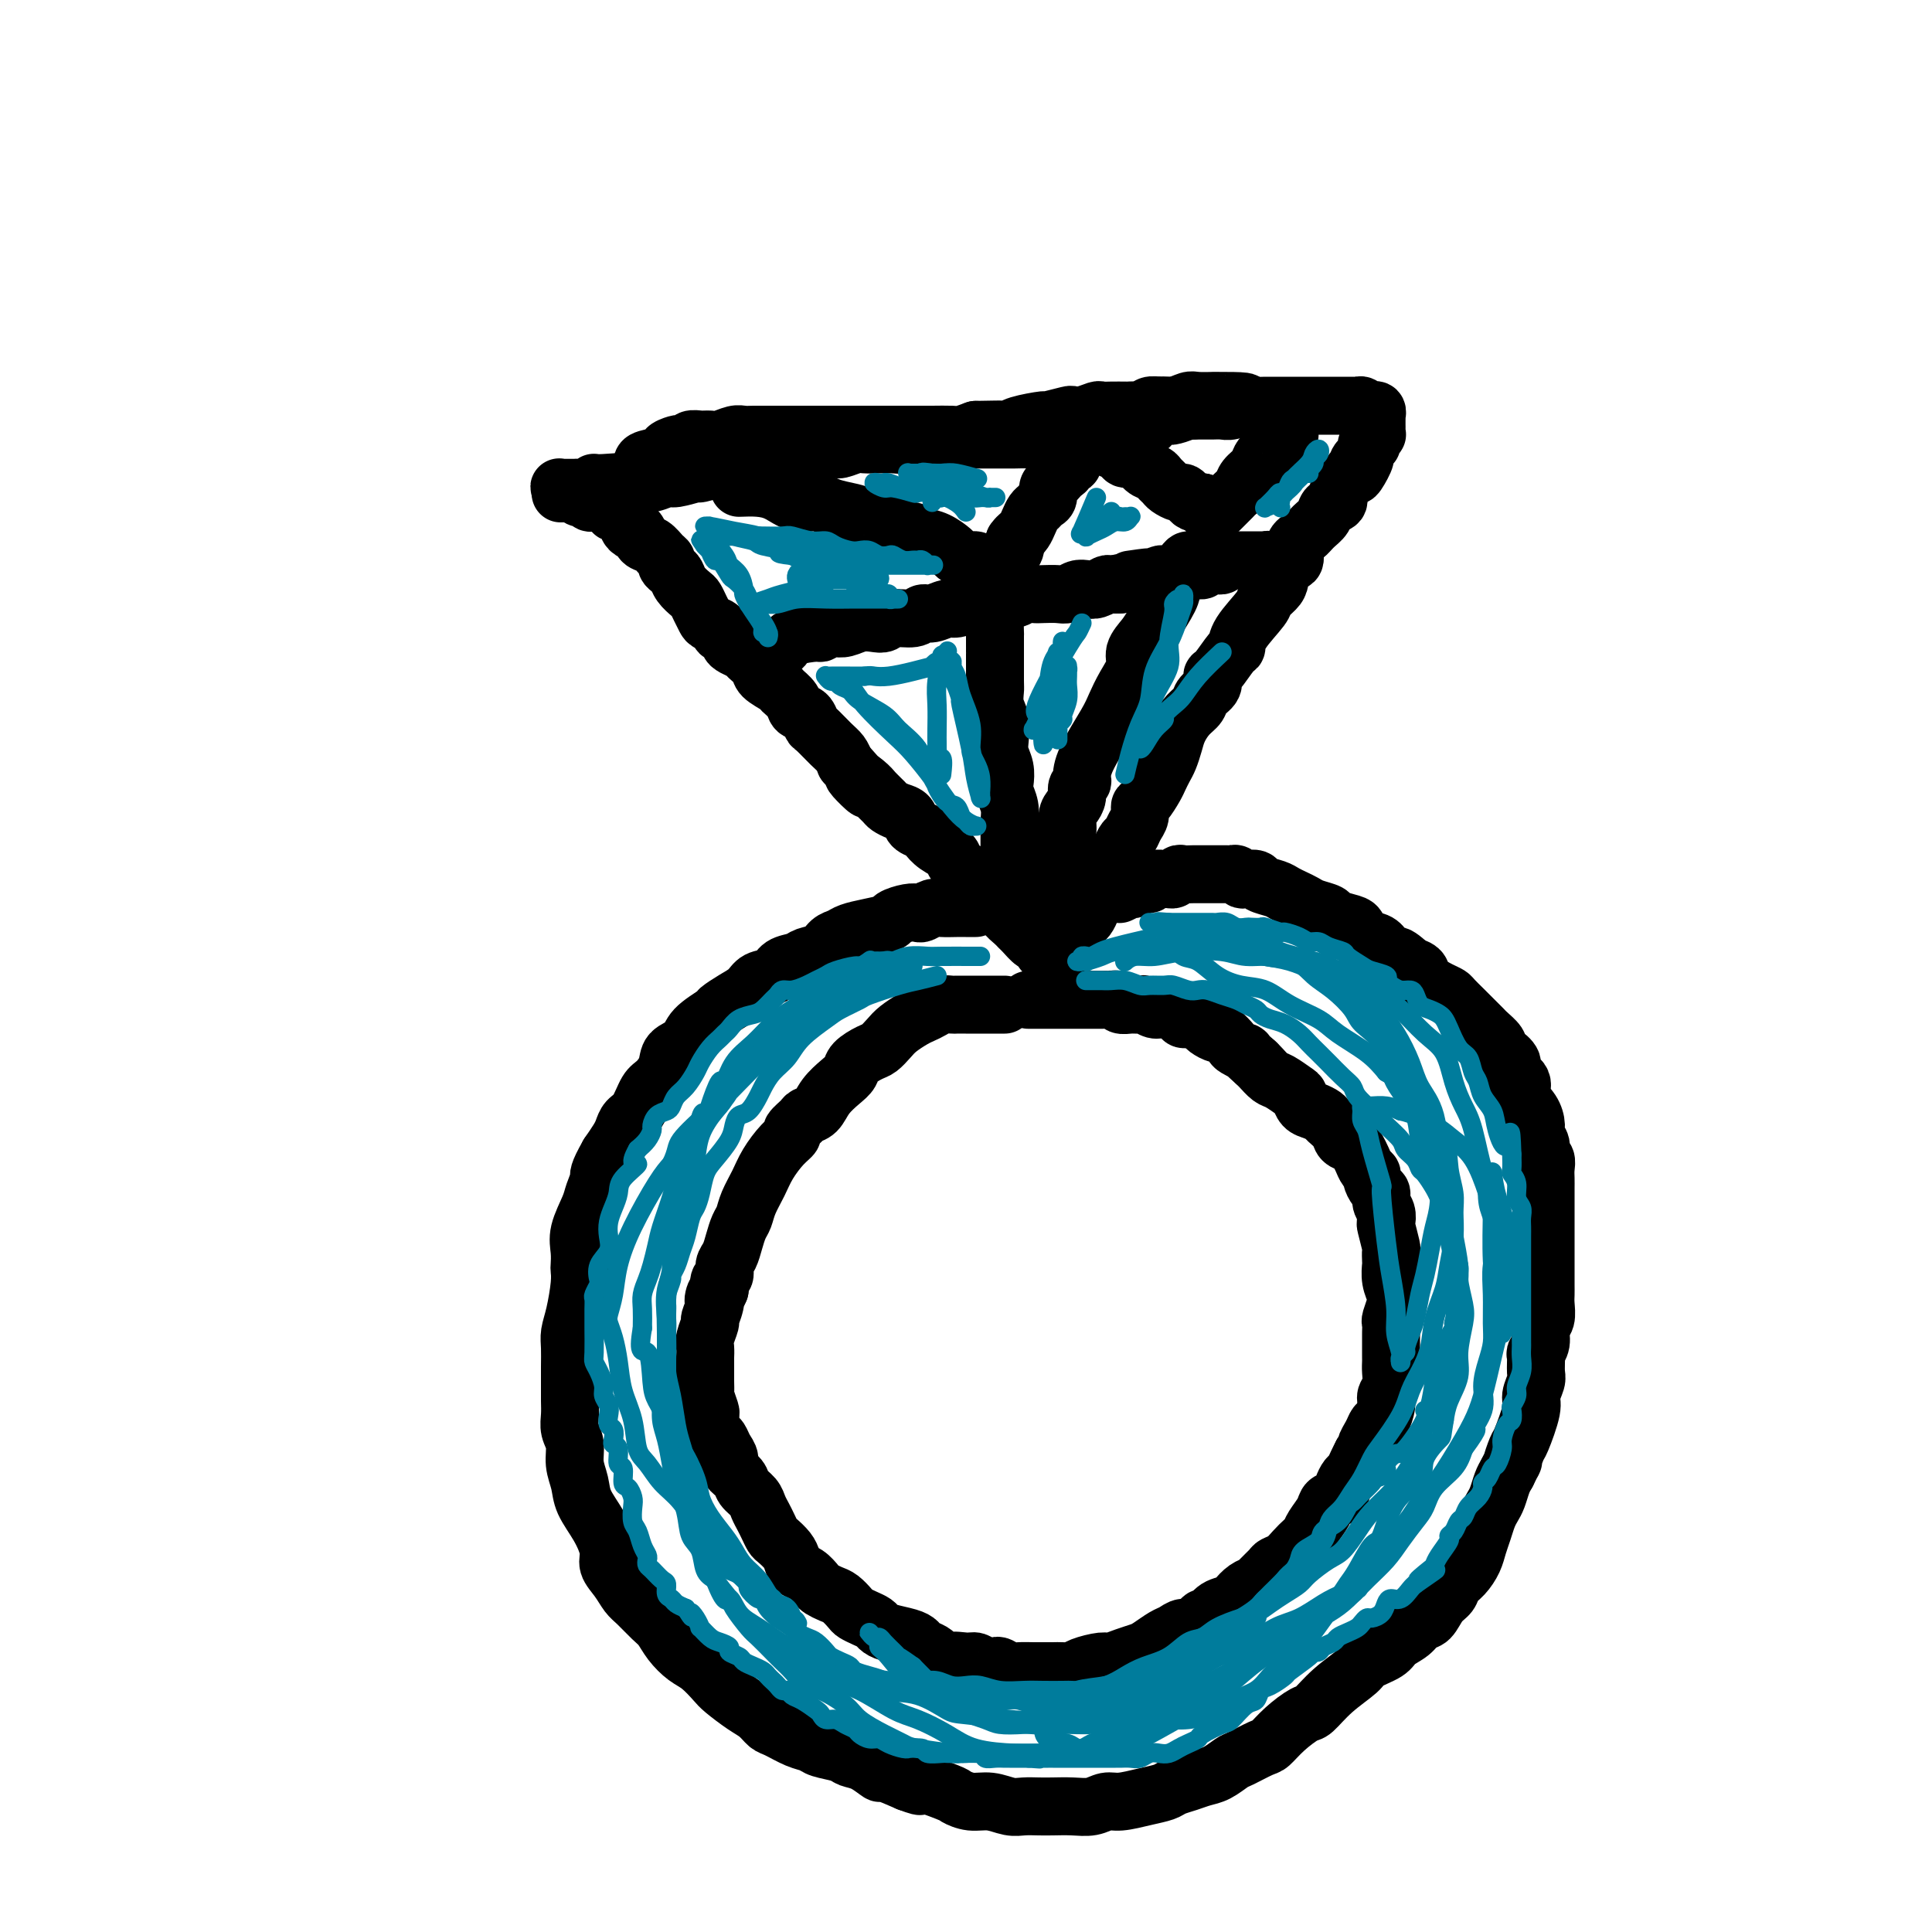 <svg viewBox='0 0 400 400' version='1.1' xmlns='http://www.w3.org/2000/svg' xmlns:xlink='http://www.w3.org/1999/xlink'><g fill='none' stroke='#000000' stroke-width='12' stroke-linecap='round' stroke-linejoin='round'><path d='M133,96c-0.045,-0.332 -0.090,-0.664 1,-1c1.090,-0.336 3.314,-0.678 4,-1c0.686,-0.322 -0.168,-0.626 0,-1c0.168,-0.374 1.357,-0.818 2,-1c0.643,-0.182 0.739,-0.102 1,0c0.261,0.102 0.688,0.224 1,0c0.312,-0.224 0.510,-0.796 1,-1c0.490,-0.204 1.272,-0.041 2,0c0.728,0.041 1.402,-0.042 2,0c0.598,0.042 1.119,0.207 2,0c0.881,-0.207 2.123,-0.788 3,-1c0.877,-0.212 1.390,-0.057 2,0c0.610,0.057 1.317,0.015 2,0c0.683,-0.015 1.341,-0.004 2,0c0.659,0.004 1.317,0.001 2,0c0.683,-0.001 1.389,-0.000 2,0c0.611,0.000 1.125,0.000 2,0c0.875,-0.000 2.111,-0.000 3,0c0.889,0.000 1.430,0.000 2,0c0.570,-0.000 1.168,-0.000 2,0c0.832,0.000 1.900,0.000 3,0c1.100,-0.000 2.234,-0.000 3,0c0.766,0.000 1.164,0.000 2,0c0.836,-0.000 2.110,-0.000 3,0c0.890,0.000 1.395,0.000 2,0c0.605,-0.000 1.311,-0.000 2,0c0.689,0.000 1.363,0.001 2,0c0.637,-0.001 1.237,-0.003 2,0c0.763,0.003 1.689,0.011 3,0c1.311,-0.011 3.007,-0.041 4,0c0.993,0.041 1.284,0.155 2,0c0.716,-0.155 1.858,-0.577 3,-1'/><path d='M202,89c8.323,-0.152 4.130,-0.031 3,0c-1.130,0.031 0.804,-0.029 2,0c1.196,0.029 1.655,0.148 2,0c0.345,-0.148 0.574,-0.562 2,-1c1.426,-0.438 4.047,-0.901 5,-1c0.953,-0.099 0.238,0.166 1,0c0.762,-0.166 3.002,-0.762 4,-1c0.998,-0.238 0.755,-0.116 1,0c0.245,0.116 0.976,0.227 2,0c1.024,-0.227 2.339,-0.793 3,-1c0.661,-0.207 0.667,-0.056 1,0c0.333,0.056 0.992,0.016 2,0c1.008,-0.016 2.363,-0.008 3,0c0.637,0.008 0.556,0.016 1,0c0.444,-0.016 1.414,-0.057 2,0c0.586,0.057 0.787,0.211 1,0c0.213,-0.211 0.438,-0.789 1,-1c0.562,-0.211 1.460,-0.057 2,0c0.540,0.057 0.721,0.015 1,0c0.279,-0.015 0.656,-0.004 1,0c0.344,0.004 0.656,0.001 1,0c0.344,-0.001 0.722,-0.000 1,0c0.278,0.000 0.457,0.000 1,0c0.543,-0.000 1.451,-0.000 2,0c0.549,0.000 0.738,0.000 1,0c0.262,-0.000 0.596,-0.000 1,0c0.404,0.000 0.878,0.000 1,0c0.122,-0.000 -0.108,-0.000 0,0c0.108,0.000 0.555,0.000 1,0c0.445,-0.000 0.889,-0.000 1,0c0.111,0.000 -0.110,0.000 0,0c0.110,-0.000 0.551,-0.000 1,0c0.449,0.000 0.906,0.000 1,0c0.094,-0.000 -0.174,-0.000 0,0c0.174,0.000 0.789,0.000 1,0c0.211,-0.000 0.018,-0.000 0,0c-0.018,0.000 0.138,0.000 0,0c-0.138,-0.000 -0.569,-0.000 -1,0'/><path d='M254,84c7.896,-0.999 1.638,-0.996 -1,-1c-2.638,-0.004 -1.654,-0.016 -2,0c-0.346,0.016 -2.022,0.061 -3,0c-0.978,-0.061 -1.260,-0.227 -2,0c-0.740,0.227 -1.939,0.848 -3,1c-1.061,0.152 -1.984,-0.163 -3,0c-1.016,0.163 -2.125,0.804 -3,1c-0.875,0.196 -1.518,-0.054 -3,0c-1.482,0.054 -3.804,0.411 -5,1c-1.196,0.589 -1.265,1.411 -2,2c-0.735,0.589 -2.137,0.946 -3,1c-0.863,0.054 -1.189,-0.196 -2,0c-0.811,0.196 -2.108,0.837 -3,1c-0.892,0.163 -1.378,-0.152 -2,0c-0.622,0.152 -1.379,0.773 -2,1c-0.621,0.227 -1.107,0.061 -2,0c-0.893,-0.061 -2.194,-0.016 -3,0c-0.806,0.016 -1.117,0.004 -2,0c-0.883,-0.004 -2.337,-0.001 -3,0c-0.663,0.001 -0.534,-0.001 -2,0c-1.466,0.001 -4.527,0.004 -6,0c-1.473,-0.004 -1.358,-0.015 -2,0c-0.642,0.015 -2.041,0.057 -3,0c-0.959,-0.057 -1.477,-0.211 -2,0c-0.523,0.211 -1.050,0.789 -2,1c-0.950,0.211 -2.322,0.055 -3,0c-0.678,-0.055 -0.661,-0.011 -1,0c-0.339,0.011 -1.033,-0.012 -2,0c-0.967,0.012 -2.206,0.059 -3,0c-0.794,-0.059 -1.141,-0.222 -2,0c-0.859,0.222 -2.228,0.830 -3,1c-0.772,0.170 -0.945,-0.099 -2,0c-1.055,0.099 -2.992,0.567 -4,1c-1.008,0.433 -1.088,0.833 -2,1c-0.912,0.167 -2.657,0.101 -4,0c-1.343,-0.101 -2.283,-0.238 -3,0c-0.717,0.238 -1.212,0.853 -2,1c-0.788,0.147 -1.868,-0.172 -3,0c-1.132,0.172 -2.317,0.835 -3,1c-0.683,0.165 -0.864,-0.167 -2,0c-1.136,0.167 -3.227,0.833 -4,1c-0.773,0.167 -0.226,-0.165 -1,0c-0.774,0.165 -2.867,0.828 -4,1c-1.133,0.172 -1.305,-0.146 -2,0c-0.695,0.146 -1.913,0.756 -3,1c-1.087,0.244 -2.044,0.122 -3,0'/><path d='M132,100c-19.340,2.471 -6.691,0.648 -3,0c3.691,-0.648 -1.575,-0.121 -4,0c-2.425,0.121 -2.009,-0.164 -2,0c0.009,0.164 -0.389,0.776 -1,1c-0.611,0.224 -1.436,0.060 -2,0c-0.564,-0.060 -0.868,-0.016 -1,0c-0.132,0.016 -0.092,0.004 0,0c0.092,-0.004 0.236,-0.001 0,0c-0.236,0.001 -0.851,0.001 -1,0c-0.149,-0.001 0.169,-0.001 0,0c-0.169,0.001 -0.826,0.004 -1,0c-0.174,-0.004 0.136,-0.015 0,0c-0.136,0.015 -0.716,0.057 -1,0c-0.284,-0.057 -0.272,-0.211 0,0c0.272,0.211 0.804,0.788 1,1c0.196,0.212 0.056,0.061 0,0c-0.056,-0.061 -0.028,-0.030 0,0'/><path d='M117,102c-2.153,0.311 -0.037,0.087 1,0c1.037,-0.087 0.995,-0.037 1,0c0.005,0.037 0.058,0.063 0,0c-0.058,-0.063 -0.225,-0.213 0,0c0.225,0.213 0.844,0.789 1,1c0.156,0.211 -0.151,0.057 0,0c0.151,-0.057 0.759,-0.016 1,0c0.241,0.016 0.116,0.008 0,0c-0.116,-0.008 -0.224,-0.016 0,0c0.224,0.016 0.778,0.057 1,0c0.222,-0.057 0.111,-0.211 0,0c-0.111,0.211 -0.222,0.788 0,1c0.222,0.212 0.778,0.061 1,0c0.222,-0.061 0.111,-0.030 0,0'/><path d='M123,104c1.171,0.309 1.097,0.083 1,0c-0.097,-0.083 -0.219,-0.022 0,0c0.219,0.022 0.777,0.006 1,0c0.223,-0.006 0.112,-0.003 0,0'/><path d='M125,104c0.248,0.016 -0.131,0.056 0,0c0.131,-0.056 0.771,-0.207 1,0c0.229,0.207 0.046,0.774 0,1c-0.046,0.226 0.043,0.112 0,0c-0.043,-0.112 -0.219,-0.223 0,0c0.219,0.223 0.833,0.781 1,1c0.167,0.219 -0.114,0.100 0,0c0.114,-0.100 0.622,-0.180 1,0c0.378,0.180 0.626,0.621 1,1c0.374,0.379 0.873,0.697 1,1c0.127,0.303 -0.118,0.591 0,1c0.118,0.409 0.598,0.939 1,1c0.402,0.061 0.724,-0.349 1,0c0.276,0.349 0.504,1.455 1,2c0.496,0.545 1.260,0.527 2,1c0.740,0.473 1.455,1.435 2,2c0.545,0.565 0.918,0.731 1,1c0.082,0.269 -0.129,0.639 0,1c0.129,0.361 0.598,0.712 1,1c0.402,0.288 0.738,0.514 1,1c0.262,0.486 0.452,1.233 1,2c0.548,0.767 1.455,1.553 2,2c0.545,0.447 0.729,0.553 1,1c0.271,0.447 0.631,1.233 1,2c0.369,0.767 0.748,1.515 1,2c0.252,0.485 0.379,0.707 1,1c0.621,0.293 1.738,0.656 2,1c0.262,0.344 -0.329,0.670 0,1c0.329,0.330 1.578,0.665 2,1c0.422,0.335 0.015,0.670 0,1c-0.015,0.330 0.361,0.654 1,1c0.639,0.346 1.541,0.712 2,1c0.459,0.288 0.475,0.496 1,1c0.525,0.504 1.559,1.304 2,2c0.441,0.696 0.288,1.290 1,2c0.712,0.710 2.288,1.537 3,2c0.712,0.463 0.558,0.562 1,1c0.442,0.438 1.479,1.215 2,2c0.521,0.785 0.527,1.579 1,2c0.473,0.421 1.412,0.469 2,1c0.588,0.531 0.826,1.546 1,2c0.174,0.454 0.284,0.349 1,1c0.716,0.651 2.039,2.060 3,3c0.961,0.940 1.560,1.411 2,2c0.440,0.589 0.720,1.294 1,2'/><path d='M175,158c8.091,8.997 3.319,4.491 2,3c-1.319,-1.491 0.815,0.035 2,1c1.185,0.965 1.421,1.371 2,2c0.579,0.629 1.502,1.482 2,2c0.498,0.518 0.571,0.702 1,1c0.429,0.298 1.214,0.709 2,1c0.786,0.291 1.574,0.462 2,1c0.426,0.538 0.489,1.443 1,2c0.511,0.557 1.468,0.768 2,1c0.532,0.232 0.638,0.486 1,1c0.362,0.514 0.981,1.287 2,2c1.019,0.713 2.437,1.364 3,2c0.563,0.636 0.272,1.256 1,2c0.728,0.744 2.475,1.613 3,2c0.525,0.387 -0.173,0.291 0,1c0.173,0.709 1.216,2.221 2,3c0.784,0.779 1.310,0.825 2,1c0.690,0.175 1.546,0.479 2,1c0.454,0.521 0.507,1.258 1,2c0.493,0.742 1.427,1.491 2,2c0.573,0.509 0.784,0.780 1,1c0.216,0.220 0.435,0.389 1,1c0.565,0.611 1.476,1.665 2,2c0.524,0.335 0.661,-0.050 1,0c0.339,0.050 0.880,0.535 1,1c0.120,0.465 -0.180,0.910 0,1c0.180,0.090 0.840,-0.175 1,0c0.160,0.175 -0.178,0.790 0,1c0.178,0.210 0.874,0.016 1,0c0.126,-0.016 -0.316,0.147 0,0c0.316,-0.147 1.391,-0.603 2,-1c0.609,-0.397 0.751,-0.735 1,-1c0.249,-0.265 0.606,-0.456 1,-1c0.394,-0.544 0.827,-1.441 1,-2c0.173,-0.559 0.087,-0.779 0,-1'/><path d='M223,192c1.262,-0.964 0.917,-0.873 1,-1c0.083,-0.127 0.596,-0.470 1,-1c0.404,-0.530 0.701,-1.245 1,-2c0.299,-0.755 0.600,-1.549 1,-2c0.400,-0.451 0.899,-0.558 1,-1c0.101,-0.442 -0.194,-1.220 0,-2c0.194,-0.780 0.878,-1.561 1,-2c0.122,-0.439 -0.318,-0.537 0,-1c0.318,-0.463 1.394,-1.293 2,-2c0.606,-0.707 0.741,-1.291 1,-2c0.259,-0.709 0.643,-1.542 1,-2c0.357,-0.458 0.686,-0.541 1,-1c0.314,-0.459 0.613,-1.296 1,-2c0.387,-0.704 0.863,-1.277 1,-2c0.137,-0.723 -0.065,-1.597 0,-2c0.065,-0.403 0.399,-0.334 1,-1c0.601,-0.666 1.471,-2.068 2,-3c0.529,-0.932 0.718,-1.393 1,-2c0.282,-0.607 0.655,-1.360 1,-2c0.345,-0.640 0.660,-1.169 1,-2c0.340,-0.831 0.706,-1.966 1,-3c0.294,-1.034 0.517,-1.967 1,-3c0.483,-1.033 1.225,-2.165 2,-3c0.775,-0.835 1.582,-1.372 2,-2c0.418,-0.628 0.448,-1.346 1,-2c0.552,-0.654 1.626,-1.245 2,-2c0.374,-0.755 0.047,-1.673 0,-2c-0.047,-0.327 0.184,-0.063 1,-1c0.816,-0.937 2.217,-3.076 3,-4c0.783,-0.924 0.949,-0.632 1,-1c0.051,-0.368 -0.011,-1.396 1,-3c1.011,-1.604 3.096,-3.786 4,-5c0.904,-1.214 0.629,-1.461 1,-2c0.371,-0.539 1.390,-1.370 2,-2c0.610,-0.630 0.810,-1.061 1,-2c0.190,-0.939 0.368,-2.387 1,-3c0.632,-0.613 1.717,-0.390 2,-1c0.283,-0.610 -0.238,-2.051 0,-3c0.238,-0.949 1.234,-1.405 2,-2c0.766,-0.595 1.301,-1.328 2,-2c0.699,-0.672 1.563,-1.283 2,-2c0.437,-0.717 0.446,-1.540 1,-2c0.554,-0.460 1.654,-0.556 2,-1c0.346,-0.444 -0.061,-1.235 0,-2c0.061,-0.765 0.589,-1.504 1,-2c0.411,-0.496 0.706,-0.748 1,-1'/><path d='M279,99c5.879,-8.158 3.077,-2.554 2,-1c-1.077,1.554 -0.428,-0.942 0,-2c0.428,-1.058 0.636,-0.679 1,-1c0.364,-0.321 0.886,-1.344 1,-2c0.114,-0.656 -0.180,-0.946 0,-1c0.180,-0.054 0.833,0.126 1,0c0.167,-0.126 -0.151,-0.560 0,-1c0.151,-0.440 0.773,-0.887 1,-1c0.227,-0.113 0.061,0.109 0,0c-0.061,-0.109 -0.016,-0.550 0,-1c0.016,-0.450 0.004,-0.909 0,-1c-0.004,-0.091 -0.001,0.187 0,0c0.001,-0.187 0.001,-0.838 0,-1c-0.001,-0.162 -0.004,0.167 0,0c0.004,-0.167 0.016,-0.830 0,-1c-0.016,-0.170 -0.060,0.152 0,0c0.060,-0.152 0.223,-0.776 0,-1c-0.223,-0.224 -0.833,-0.046 -1,0c-0.167,0.046 0.110,-0.040 0,0c-0.110,0.040 -0.606,0.207 -1,0c-0.394,-0.207 -0.687,-0.788 -1,-1c-0.313,-0.212 -0.647,-0.057 -1,0c-0.353,0.057 -0.723,0.015 -1,0c-0.277,-0.015 -0.459,-0.004 -1,0c-0.541,0.004 -1.440,0.001 -2,0c-0.560,-0.001 -0.780,-0.000 -1,0c-0.220,0.000 -0.439,0.000 -1,0c-0.561,-0.000 -1.463,-0.000 -2,0c-0.537,0.000 -0.710,0.000 -1,0c-0.290,-0.000 -0.696,0.000 -1,0c-0.304,-0.000 -0.504,-0.000 -1,0c-0.496,0.000 -1.288,0.000 -2,0c-0.712,-0.000 -1.344,-0.001 -2,0c-0.656,0.001 -1.334,0.004 -2,0c-0.666,-0.004 -1.319,-0.015 -2,0c-0.681,0.015 -1.390,0.057 -2,0c-0.610,-0.057 -1.122,-0.211 -2,0c-0.878,0.211 -2.122,0.789 -3,1c-0.878,0.211 -1.390,0.057 -2,0c-0.610,-0.057 -1.318,-0.015 -2,0c-0.682,0.015 -1.338,0.004 -2,0c-0.662,-0.004 -1.331,-0.002 -2,0'/><path d='M247,85c-5.909,-0.061 -2.682,-0.212 -2,0c0.682,0.212 -1.180,0.787 -2,1c-0.820,0.213 -0.598,0.065 -1,0c-0.402,-0.065 -1.428,-0.045 -2,0c-0.572,0.045 -0.689,0.115 -1,0c-0.311,-0.115 -0.814,-0.416 -1,0c-0.186,0.416 -0.053,1.547 0,2c0.053,0.453 0.027,0.226 0,0'/><path d='M158,135c0.640,-0.475 1.280,-0.949 2,-1c0.720,-0.051 1.520,0.322 2,0c0.480,-0.322 0.639,-1.341 2,-2c1.361,-0.659 3.925,-0.960 5,-1c1.075,-0.040 0.661,0.182 1,0c0.339,-0.182 1.431,-0.767 2,-1c0.569,-0.233 0.614,-0.114 1,0c0.386,0.114 1.113,0.223 2,0c0.887,-0.223 1.936,-0.777 3,-1c1.064,-0.223 2.144,-0.117 3,0c0.856,0.117 1.488,0.243 2,0c0.512,-0.243 0.904,-0.854 2,-1c1.096,-0.146 2.897,0.172 4,0c1.103,-0.172 1.506,-0.834 2,-1c0.494,-0.166 1.077,0.166 2,0c0.923,-0.166 2.187,-0.828 3,-1c0.813,-0.172 1.175,0.146 2,0c0.825,-0.146 2.112,-0.756 3,-1c0.888,-0.244 1.379,-0.122 2,0c0.621,0.122 1.374,0.243 2,0c0.626,-0.243 1.125,-0.850 2,-1c0.875,-0.150 2.125,0.156 3,0c0.875,-0.156 1.375,-0.773 2,-1c0.625,-0.227 1.375,-0.065 2,0c0.625,0.065 1.126,0.031 2,0c0.874,-0.031 2.121,-0.060 3,0c0.879,0.060 1.391,0.208 2,0c0.609,-0.208 1.314,-0.774 2,-1c0.686,-0.226 1.352,-0.113 2,0c0.648,0.113 1.277,0.226 2,0c0.723,-0.226 1.541,-0.792 2,-1c0.459,-0.208 0.560,-0.060 1,0c0.440,0.060 1.220,0.030 2,0'/><path d='M232,121c11.804,-2.388 4.315,-1.358 2,-1c-2.315,0.358 0.544,0.044 2,0c1.456,-0.044 1.507,0.180 2,0c0.493,-0.180 1.427,-0.766 2,-1c0.573,-0.234 0.786,-0.115 1,0c0.214,0.115 0.430,0.228 1,0c0.570,-0.228 1.496,-0.797 2,-1c0.504,-0.203 0.587,-0.040 1,0c0.413,0.040 1.157,-0.042 2,0c0.843,0.042 1.784,0.208 2,0c0.216,-0.208 -0.293,-0.792 0,-1c0.293,-0.208 1.389,-0.042 2,0c0.611,0.042 0.737,-0.041 1,0c0.263,0.041 0.662,0.207 1,0c0.338,-0.207 0.615,-0.788 1,-1c0.385,-0.212 0.877,-0.057 1,0c0.123,0.057 -0.123,0.015 0,0c0.123,-0.015 0.615,-0.004 1,0c0.385,0.004 0.662,0.001 1,0c0.338,-0.001 0.735,-0.000 1,0c0.265,0.000 0.396,0.000 1,0c0.604,-0.000 1.681,-0.001 2,0c0.319,0.001 -0.121,0.004 0,0c0.121,-0.004 0.803,-0.015 1,0c0.197,0.015 -0.091,0.057 0,0c0.091,-0.057 0.560,-0.211 1,0c0.440,0.211 0.849,0.788 1,1c0.151,0.212 0.043,0.061 0,0c-0.043,-0.061 -0.022,-0.030 0,0'/><path d='M153,101c1.331,-0.051 2.662,-0.102 4,0c1.338,0.102 2.682,0.356 4,1c1.318,0.644 2.608,1.678 4,2c1.392,0.322 2.885,-0.067 4,0c1.115,0.067 1.851,0.592 3,1c1.149,0.408 2.711,0.701 4,1c1.289,0.299 2.307,0.605 3,1c0.693,0.395 1.063,0.880 2,1c0.937,0.120 2.442,-0.123 3,0c0.558,0.123 0.171,0.614 1,1c0.829,0.386 2.876,0.666 4,1c1.124,0.334 1.326,0.720 2,1c0.674,0.280 1.819,0.452 3,1c1.181,0.548 2.397,1.470 3,2c0.603,0.530 0.592,0.666 1,1c0.408,0.334 1.237,0.864 2,1c0.763,0.136 1.462,-0.121 2,0c0.538,0.121 0.914,0.622 1,1c0.086,0.378 -0.118,0.634 0,1c0.118,0.366 0.557,0.841 1,1c0.443,0.159 0.891,0.002 1,0c0.109,-0.002 -0.121,0.151 0,0c0.121,-0.151 0.593,-0.607 1,-1c0.407,-0.393 0.748,-0.724 1,-1c0.252,-0.276 0.414,-0.497 1,-1c0.586,-0.503 1.596,-1.286 2,-2c0.404,-0.714 0.202,-1.357 0,-2'/><path d='M210,112c0.952,-1.273 0.833,-0.957 1,-1c0.167,-0.043 0.622,-0.446 1,-1c0.378,-0.554 0.680,-1.261 1,-2c0.320,-0.739 0.659,-1.511 1,-2c0.341,-0.489 0.683,-0.694 1,-1c0.317,-0.306 0.610,-0.712 1,-1c0.390,-0.288 0.878,-0.458 1,-1c0.122,-0.542 -0.121,-1.454 0,-2c0.121,-0.546 0.606,-0.724 1,-1c0.394,-0.276 0.698,-0.649 1,-1c0.302,-0.351 0.603,-0.682 1,-1c0.397,-0.318 0.891,-0.625 1,-1c0.109,-0.375 -0.168,-0.817 0,-1c0.168,-0.183 0.781,-0.106 1,0c0.219,0.106 0.045,0.240 0,0c-0.045,-0.240 0.041,-0.852 0,-1c-0.041,-0.148 -0.207,0.170 0,0c0.207,-0.170 0.788,-0.829 1,-1c0.212,-0.171 0.056,0.147 0,0c-0.056,-0.147 -0.011,-0.757 0,-1c0.011,-0.243 -0.012,-0.118 0,0c0.012,0.118 0.060,0.228 0,0c-0.060,-0.228 -0.227,-0.793 0,-1c0.227,-0.207 0.850,-0.055 1,0c0.150,0.055 -0.171,0.015 0,0c0.171,-0.015 0.834,-0.004 1,0c0.166,0.004 -0.163,0.000 0,0c0.163,-0.000 0.820,0.003 1,0c0.180,-0.003 -0.117,-0.012 0,0c0.117,0.012 0.646,0.046 1,0c0.354,-0.046 0.532,-0.172 1,0c0.468,0.172 1.227,0.641 2,1c0.773,0.359 1.559,0.607 2,1c0.441,0.393 0.538,0.931 1,1c0.462,0.069 1.290,-0.332 2,0c0.710,0.332 1.303,1.398 2,2c0.697,0.602 1.500,0.740 2,1c0.500,0.260 0.697,0.643 1,1c0.303,0.357 0.711,0.687 1,1c0.289,0.313 0.459,0.610 1,1c0.541,0.390 1.454,0.875 2,1c0.546,0.125 0.724,-0.110 1,0c0.276,0.110 0.651,0.566 1,1c0.349,0.434 0.671,0.848 1,1c0.329,0.152 0.665,0.044 1,0c0.335,-0.044 0.667,-0.022 1,0'/><path d='M249,104c3.648,2.099 0.767,1.347 0,1c-0.767,-0.347 0.578,-0.289 1,0c0.422,0.289 -0.079,0.810 0,1c0.079,0.190 0.739,0.051 1,0c0.261,-0.051 0.122,-0.013 0,0c-0.122,0.013 -0.226,0.000 0,0c0.226,-0.000 0.781,0.011 1,0c0.219,-0.011 0.100,-0.044 0,0c-0.100,0.044 -0.182,0.166 0,0c0.182,-0.166 0.626,-0.621 1,-1c0.374,-0.379 0.676,-0.682 1,-1c0.324,-0.318 0.668,-0.651 1,-1c0.332,-0.349 0.652,-0.713 1,-1c0.348,-0.287 0.723,-0.497 1,-1c0.277,-0.503 0.455,-1.299 1,-2c0.545,-0.701 1.455,-1.306 2,-2c0.545,-0.694 0.723,-1.477 1,-2c0.277,-0.523 0.653,-0.785 1,-1c0.347,-0.215 0.666,-0.383 1,-1c0.334,-0.617 0.682,-1.682 1,-2c0.318,-0.318 0.607,0.111 1,0c0.393,-0.111 0.889,-0.762 1,-1c0.111,-0.238 -0.162,-0.064 0,0c0.162,0.064 0.761,0.018 1,0c0.239,-0.018 0.120,-0.009 0,0'/><path d='M209,122c0.196,-0.312 0.392,-0.624 0,0c-0.392,0.624 -1.373,2.183 -2,3c-0.627,0.817 -0.900,0.892 -1,2c-0.100,1.108 -0.027,3.247 0,4c0.027,0.753 0.007,0.118 0,0c-0.007,-0.118 -0.002,0.281 0,1c0.002,0.719 -0.001,1.757 0,2c0.001,0.243 0.004,-0.309 0,1c-0.004,1.309 -0.015,4.479 0,6c0.015,1.521 0.056,1.394 0,2c-0.056,0.606 -0.207,1.947 0,3c0.207,1.053 0.774,1.819 1,3c0.226,1.181 0.112,2.777 0,4c-0.112,1.223 -0.222,2.074 0,3c0.222,0.926 0.778,1.929 1,3c0.222,1.071 0.112,2.211 0,3c-0.112,0.789 -0.226,1.226 0,2c0.226,0.774 0.793,1.884 1,3c0.207,1.116 0.056,2.239 0,3c-0.056,0.761 -0.015,1.159 0,2c0.015,0.841 0.004,2.123 0,3c-0.004,0.877 -0.001,1.348 0,2c0.001,0.652 0.000,1.485 0,2c-0.000,0.515 0.000,0.712 0,1c-0.000,0.288 -0.001,0.666 0,1c0.001,0.334 0.004,0.626 0,1c-0.004,0.374 -0.015,0.832 0,1c0.015,0.168 0.056,0.045 0,0c-0.056,-0.045 -0.207,-0.012 0,0c0.207,0.012 0.774,0.003 1,0c0.226,-0.003 0.113,-0.002 0,0'/><path d='M246,116c0.004,-0.000 0.008,-0.001 0,0c-0.008,0.001 -0.028,0.003 0,0c0.028,-0.003 0.103,-0.013 0,0c-0.103,0.013 -0.383,0.047 -1,1c-0.617,0.953 -1.571,2.825 -2,4c-0.429,1.175 -0.334,1.654 -1,3c-0.666,1.346 -2.093,3.560 -3,5c-0.907,1.440 -1.293,2.108 -2,3c-0.707,0.892 -1.734,2.010 -2,3c-0.266,0.990 0.230,1.853 0,3c-0.230,1.147 -1.186,2.577 -2,4c-0.814,1.423 -1.485,2.840 -2,4c-0.515,1.160 -0.874,2.064 -2,4c-1.126,1.936 -3.019,4.903 -4,7c-0.981,2.097 -1.050,3.325 -1,4c0.050,0.675 0.220,0.798 0,1c-0.220,0.202 -0.829,0.481 -1,1c-0.171,0.519 0.095,1.276 0,2c-0.095,0.724 -0.551,1.414 -1,2c-0.449,0.586 -0.890,1.068 -1,2c-0.110,0.932 0.110,2.316 0,3c-0.110,0.684 -0.551,0.670 -1,1c-0.449,0.330 -0.905,1.005 -1,2c-0.095,0.995 0.171,2.312 0,3c-0.171,0.688 -0.779,0.748 -1,1c-0.221,0.252 -0.056,0.694 0,1c0.056,0.306 0.001,0.474 0,1c-0.001,0.526 0.051,1.409 0,2c-0.051,0.591 -0.206,0.890 0,1c0.206,0.110 0.773,0.031 1,0c0.227,-0.031 0.113,-0.016 0,0'/><path d='M202,188c-0.698,0.002 -1.395,0.004 -2,0c-0.605,-0.004 -1.117,-0.015 -2,0c-0.883,0.015 -2.136,0.056 -3,0c-0.864,-0.056 -1.339,-0.208 -2,0c-0.661,0.208 -1.509,0.777 -2,1c-0.491,0.223 -0.626,0.101 -1,0c-0.374,-0.101 -0.985,-0.182 -2,0c-1.015,0.182 -2.432,0.626 -3,1c-0.568,0.374 -0.288,0.676 -1,1c-0.712,0.324 -2.416,0.668 -4,1c-1.584,0.332 -3.047,0.652 -4,1c-0.953,0.348 -1.395,0.723 -2,1c-0.605,0.277 -1.373,0.454 -2,1c-0.627,0.546 -1.111,1.460 -2,2c-0.889,0.540 -2.181,0.707 -3,1c-0.819,0.293 -1.163,0.711 -2,1c-0.837,0.289 -2.166,0.447 -3,1c-0.834,0.553 -1.173,1.500 -2,2c-0.827,0.500 -2.141,0.552 -3,1c-0.859,0.448 -1.263,1.292 -2,2c-0.737,0.708 -1.806,1.282 -3,2c-1.194,0.718 -2.513,1.581 -3,2c-0.487,0.419 -0.143,0.394 -1,1c-0.857,0.606 -2.915,1.843 -4,3c-1.085,1.157 -1.197,2.233 -2,3c-0.803,0.767 -2.298,1.224 -3,2c-0.702,0.776 -0.612,1.870 -1,3c-0.388,1.130 -1.256,2.295 -2,3c-0.744,0.705 -1.364,0.951 -2,2c-0.636,1.049 -1.286,2.903 -2,4c-0.714,1.097 -1.490,1.438 -2,2c-0.510,0.562 -0.753,1.343 -1,2c-0.247,0.657 -0.499,1.188 -1,2c-0.501,0.812 -1.250,1.906 -2,3'/><path d='M126,239c-2.411,4.230 -1.938,4.305 -2,5c-0.062,0.695 -0.657,2.011 -1,3c-0.343,0.989 -0.432,1.650 -1,3c-0.568,1.350 -1.616,3.387 -2,5c-0.384,1.613 -0.106,2.801 0,4c0.106,1.199 0.039,2.407 0,3c-0.039,0.593 -0.049,0.570 0,1c0.049,0.430 0.157,1.314 0,3c-0.157,1.686 -0.578,4.173 -1,6c-0.422,1.827 -0.845,2.992 -1,4c-0.155,1.008 -0.041,1.858 0,3c0.041,1.142 0.010,2.574 0,4c-0.010,1.426 0.001,2.845 0,4c-0.001,1.155 -0.015,2.044 0,3c0.015,0.956 0.060,1.977 0,3c-0.060,1.023 -0.225,2.047 0,3c0.225,0.953 0.840,1.835 1,3c0.160,1.165 -0.135,2.612 0,4c0.135,1.388 0.700,2.717 1,4c0.300,1.283 0.335,2.520 1,4c0.665,1.480 1.960,3.201 3,5c1.040,1.799 1.825,3.674 2,5c0.175,1.326 -0.259,2.102 0,3c0.259,0.898 1.210,1.916 2,3c0.790,1.084 1.418,2.232 2,3c0.582,0.768 1.118,1.154 2,2c0.882,0.846 2.112,2.151 3,3c0.888,0.849 1.435,1.243 2,2c0.565,0.757 1.147,1.878 2,3c0.853,1.122 1.978,2.244 3,3c1.022,0.756 1.940,1.147 3,2c1.060,0.853 2.262,2.169 3,3c0.738,0.831 1.011,1.177 2,2c0.989,0.823 2.694,2.122 4,3c1.306,0.878 2.213,1.334 3,2c0.787,0.666 1.455,1.540 2,2c0.545,0.460 0.969,0.504 2,1c1.031,0.496 2.670,1.443 4,2c1.330,0.557 2.351,0.725 3,1c0.649,0.275 0.928,0.656 2,1c1.072,0.344 2.939,0.651 4,1c1.061,0.349 1.318,0.740 2,1c0.682,0.260 1.791,0.389 3,1c1.209,0.611 2.518,1.703 3,2c0.482,0.297 0.138,-0.201 1,0c0.862,0.201 2.931,1.100 5,2'/><path d='M188,369c4.598,1.747 1.594,0.113 2,0c0.406,-0.113 4.223,1.294 6,2c1.777,0.706 1.515,0.711 2,1c0.485,0.289 1.719,0.862 3,1c1.281,0.138 2.611,-0.159 4,0c1.389,0.159 2.839,0.774 4,1c1.161,0.226 2.033,0.062 3,0c0.967,-0.062 2.030,-0.020 3,0c0.970,0.020 1.847,0.020 3,0c1.153,-0.020 2.583,-0.061 4,0c1.417,0.061 2.820,0.224 4,0c1.180,-0.224 2.135,-0.833 3,-1c0.865,-0.167 1.638,0.110 3,0c1.362,-0.110 3.312,-0.607 5,-1c1.688,-0.393 3.112,-0.682 4,-1c0.888,-0.318 1.239,-0.667 2,-1c0.761,-0.333 1.931,-0.651 3,-1c1.069,-0.349 2.037,-0.727 3,-1c0.963,-0.273 1.920,-0.439 3,-1c1.080,-0.561 2.283,-1.518 3,-2c0.717,-0.482 0.948,-0.490 2,-1c1.052,-0.510 2.924,-1.521 4,-2c1.076,-0.479 1.356,-0.427 2,-1c0.644,-0.573 1.651,-1.771 3,-3c1.349,-1.229 3.041,-2.489 4,-3c0.959,-0.511 1.185,-0.272 2,-1c0.815,-0.728 2.220,-2.422 4,-4c1.780,-1.578 3.937,-3.041 5,-4c1.063,-0.959 1.033,-1.413 2,-2c0.967,-0.587 2.930,-1.307 4,-2c1.070,-0.693 1.245,-1.358 2,-2c0.755,-0.642 2.090,-1.260 3,-2c0.910,-0.740 1.395,-1.602 2,-2c0.605,-0.398 1.331,-0.332 2,-1c0.669,-0.668 1.282,-2.069 2,-3c0.718,-0.931 1.540,-1.393 2,-2c0.460,-0.607 0.557,-1.359 1,-2c0.443,-0.641 1.232,-1.173 2,-2c0.768,-0.827 1.515,-1.951 2,-3c0.485,-1.049 0.707,-2.023 1,-3c0.293,-0.977 0.656,-1.956 1,-3c0.344,-1.044 0.670,-2.153 1,-3c0.330,-0.847 0.666,-1.433 1,-2c0.334,-0.567 0.667,-1.114 1,-2c0.333,-0.886 0.667,-2.110 1,-3c0.333,-0.890 0.667,-1.445 1,-2'/><path d='M312,305c2.029,-4.147 1.103,-2.016 1,-2c-0.103,0.016 0.617,-2.083 1,-3c0.383,-0.917 0.428,-0.653 1,-2c0.572,-1.347 1.670,-4.305 2,-6c0.330,-1.695 -0.109,-2.127 0,-3c0.109,-0.873 0.765,-2.186 1,-3c0.235,-0.814 0.048,-1.128 0,-2c-0.048,-0.872 0.044,-2.301 0,-3c-0.044,-0.699 -0.222,-0.666 0,-1c0.222,-0.334 0.844,-1.034 1,-2c0.156,-0.966 -0.154,-2.198 0,-3c0.154,-0.802 0.773,-1.175 1,-2c0.227,-0.825 0.061,-2.104 0,-3c-0.061,-0.896 -0.016,-1.410 0,-2c0.016,-0.590 0.004,-1.257 0,-2c-0.004,-0.743 -0.001,-1.561 0,-3c0.001,-1.439 0.000,-3.498 0,-5c-0.000,-1.502 0.000,-2.447 0,-4c-0.000,-1.553 -0.000,-3.714 0,-5c0.000,-1.286 0.001,-1.696 0,-2c-0.001,-0.304 -0.004,-0.500 0,-1c0.004,-0.500 0.016,-1.303 0,-2c-0.016,-0.697 -0.061,-1.289 0,-2c0.061,-0.711 0.227,-1.540 0,-2c-0.227,-0.460 -0.847,-0.549 -1,-1c-0.153,-0.451 0.161,-1.264 0,-2c-0.161,-0.736 -0.797,-1.394 -1,-2c-0.203,-0.606 0.029,-1.159 0,-2c-0.029,-0.841 -0.318,-1.968 -1,-3c-0.682,-1.032 -1.758,-1.968 -2,-3c-0.242,-1.032 0.351,-2.161 0,-3c-0.351,-0.839 -1.647,-1.390 -2,-2c-0.353,-0.610 0.238,-1.281 0,-2c-0.238,-0.719 -1.306,-1.487 -2,-2c-0.694,-0.513 -1.015,-0.770 -1,-1c0.015,-0.230 0.366,-0.431 0,-1c-0.366,-0.569 -1.450,-1.504 -2,-2c-0.550,-0.496 -0.567,-0.553 -1,-1c-0.433,-0.447 -1.284,-1.285 -2,-2c-0.716,-0.715 -1.299,-1.308 -2,-2c-0.701,-0.692 -1.521,-1.485 -2,-2c-0.479,-0.515 -0.617,-0.754 -1,-1c-0.383,-0.246 -1.010,-0.499 -2,-1c-0.990,-0.501 -2.344,-1.250 -3,-2c-0.656,-0.750 -0.616,-1.500 -1,-2c-0.384,-0.500 -1.192,-0.750 -2,-1'/><path d='M292,200c-4.136,-3.848 -2.978,-1.469 -3,-1c-0.022,0.469 -1.226,-0.974 -2,-2c-0.774,-1.026 -1.118,-1.637 -2,-2c-0.882,-0.363 -2.300,-0.478 -3,-1c-0.700,-0.522 -0.681,-1.449 -1,-2c-0.319,-0.551 -0.978,-0.725 -2,-1c-1.022,-0.275 -2.409,-0.651 -3,-1c-0.591,-0.349 -0.385,-0.671 -1,-1c-0.615,-0.329 -2.050,-0.666 -3,-1c-0.950,-0.334 -1.414,-0.667 -2,-1c-0.586,-0.333 -1.294,-0.667 -2,-1c-0.706,-0.333 -1.411,-0.664 -2,-1c-0.589,-0.336 -1.061,-0.678 -2,-1c-0.939,-0.322 -2.346,-0.626 -3,-1c-0.654,-0.374 -0.557,-0.818 -1,-1c-0.443,-0.182 -1.427,-0.101 -2,0c-0.573,0.101 -0.735,0.223 -1,0c-0.265,-0.223 -0.634,-0.792 -1,-1c-0.366,-0.208 -0.728,-0.056 -1,0c-0.272,0.056 -0.454,0.015 -1,0c-0.546,-0.015 -1.456,-0.004 -2,0c-0.544,0.004 -0.722,0.001 -1,0c-0.278,-0.001 -0.656,0.000 -1,0c-0.344,-0.000 -0.656,-0.001 -1,0c-0.344,0.001 -0.722,0.004 -1,0c-0.278,-0.004 -0.456,-0.015 -1,0c-0.544,0.015 -1.454,0.057 -2,0c-0.546,-0.057 -0.727,-0.212 -1,0c-0.273,0.212 -0.637,0.793 -1,1c-0.363,0.207 -0.726,0.040 -1,0c-0.274,-0.040 -0.458,0.045 -1,0c-0.542,-0.045 -1.442,-0.222 -2,0c-0.558,0.222 -0.774,0.843 -1,1c-0.226,0.157 -0.460,-0.150 -1,0c-0.540,0.150 -1.384,0.758 -2,1c-0.616,0.242 -1.002,0.117 -1,0c0.002,-0.117 0.392,-0.227 0,0c-0.392,0.227 -1.567,0.792 -2,1c-0.433,0.208 -0.124,0.059 0,0c0.124,-0.059 0.062,-0.030 0,0'/><path d='M208,208c-1.366,0.000 -2.732,0.000 -4,0c-1.268,-0.000 -2.437,-0.001 -3,0c-0.563,0.001 -0.521,0.003 -1,0c-0.479,-0.003 -1.479,-0.012 -2,0c-0.521,0.012 -0.561,0.044 -1,0c-0.439,-0.044 -1.276,-0.163 -2,0c-0.724,0.163 -1.334,0.610 -2,1c-0.666,0.390 -1.386,0.724 -2,1c-0.614,0.276 -1.122,0.493 -2,1c-0.878,0.507 -2.127,1.305 -3,2c-0.873,0.695 -1.371,1.289 -2,2c-0.629,0.711 -1.389,1.541 -2,2c-0.611,0.459 -1.074,0.548 -2,1c-0.926,0.452 -2.317,1.266 -3,2c-0.683,0.734 -0.659,1.387 -1,2c-0.341,0.613 -1.046,1.185 -2,2c-0.954,0.815 -2.159,1.871 -3,3c-0.841,1.129 -1.320,2.329 -2,3c-0.680,0.671 -1.560,0.811 -2,1c-0.440,0.189 -0.439,0.427 -1,1c-0.561,0.573 -1.683,1.482 -2,2c-0.317,0.518 0.171,0.645 0,1c-0.171,0.355 -1.001,0.938 -2,2c-0.999,1.062 -2.165,2.601 -3,4c-0.835,1.399 -1.337,2.657 -2,4c-0.663,1.343 -1.487,2.772 -2,4c-0.513,1.228 -0.716,2.254 -1,3c-0.284,0.746 -0.649,1.212 -1,2c-0.351,0.788 -0.686,1.898 -1,3c-0.314,1.102 -0.606,2.196 -1,3c-0.394,0.804 -0.889,1.319 -1,2c-0.111,0.681 0.162,1.530 0,2c-0.162,0.470 -0.761,0.563 -1,1c-0.239,0.437 -0.120,1.219 0,2'/><path d='M149,267c-1.791,4.175 -1.268,1.612 -1,1c0.268,-0.612 0.282,0.728 0,2c-0.282,1.272 -0.860,2.478 -1,3c-0.140,0.522 0.159,0.361 0,1c-0.159,0.639 -0.775,2.079 -1,3c-0.225,0.921 -0.060,1.322 0,2c0.060,0.678 0.015,1.633 0,2c-0.015,0.367 -0.000,0.148 0,1c0.000,0.852 -0.014,2.777 0,4c0.014,1.223 0.055,1.745 0,2c-0.055,0.255 -0.208,0.243 0,1c0.208,0.757 0.777,2.282 1,3c0.223,0.718 0.101,0.629 0,1c-0.101,0.371 -0.180,1.202 0,2c0.180,0.798 0.621,1.565 1,2c0.379,0.435 0.697,0.539 1,1c0.303,0.461 0.591,1.278 1,2c0.409,0.722 0.939,1.348 1,2c0.061,0.652 -0.349,1.329 0,2c0.349,0.671 1.455,1.334 2,2c0.545,0.666 0.527,1.333 1,2c0.473,0.667 1.436,1.335 2,2c0.564,0.665 0.727,1.329 1,2c0.273,0.671 0.654,1.349 1,2c0.346,0.651 0.656,1.276 1,2c0.344,0.724 0.721,1.546 1,2c0.279,0.454 0.459,0.540 1,1c0.541,0.460 1.444,1.293 2,2c0.556,0.707 0.764,1.289 1,2c0.236,0.711 0.500,1.553 1,2c0.500,0.447 1.236,0.500 2,1c0.764,0.500 1.557,1.447 2,2c0.443,0.553 0.538,0.711 1,1c0.462,0.289 1.292,0.707 2,1c0.708,0.293 1.293,0.460 2,1c0.707,0.540 1.537,1.454 2,2c0.463,0.546 0.559,0.724 1,1c0.441,0.276 1.228,0.651 2,1c0.772,0.349 1.531,0.671 2,1c0.469,0.329 0.650,0.666 1,1c0.350,0.334 0.871,0.667 2,1c1.129,0.333 2.866,0.667 4,1c1.134,0.333 1.665,0.667 2,1c0.335,0.333 0.475,0.667 1,1c0.525,0.333 1.436,0.667 2,1c0.564,0.333 0.782,0.667 1,1'/><path d='M194,343c4.391,2.543 2.868,1.400 3,1c0.132,-0.400 1.918,-0.056 3,0c1.082,0.056 1.459,-0.178 2,0c0.541,0.178 1.246,0.766 2,1c0.754,0.234 1.557,0.115 2,0c0.443,-0.115 0.527,-0.227 1,0c0.473,0.227 1.334,0.793 2,1c0.666,0.207 1.137,0.055 2,0c0.863,-0.055 2.119,-0.014 3,0c0.881,0.014 1.389,0.001 2,0c0.611,-0.001 1.326,0.010 2,0c0.674,-0.010 1.306,-0.040 2,0c0.694,0.040 1.448,0.151 2,0c0.552,-0.151 0.900,-0.566 2,-1c1.100,-0.434 2.951,-0.889 4,-1c1.049,-0.111 1.296,0.121 2,0c0.704,-0.121 1.865,-0.595 3,-1c1.135,-0.405 2.243,-0.740 3,-1c0.757,-0.260 1.161,-0.446 2,-1c0.839,-0.554 2.112,-1.477 3,-2c0.888,-0.523 1.389,-0.646 2,-1c0.611,-0.354 1.331,-0.939 2,-1c0.669,-0.061 1.286,0.401 2,0c0.714,-0.401 1.524,-1.665 2,-2c0.476,-0.335 0.616,0.257 1,0c0.384,-0.257 1.010,-1.365 2,-2c0.990,-0.635 2.344,-0.799 3,-1c0.656,-0.201 0.613,-0.439 1,-1c0.387,-0.561 1.202,-1.446 2,-2c0.798,-0.554 1.579,-0.778 2,-1c0.421,-0.222 0.483,-0.444 1,-1c0.517,-0.556 1.490,-1.448 2,-2c0.510,-0.552 0.557,-0.763 1,-1c0.443,-0.237 1.284,-0.499 2,-1c0.716,-0.501 1.309,-1.240 2,-2c0.691,-0.760 1.479,-1.541 2,-2c0.521,-0.459 0.773,-0.594 1,-1c0.227,-0.406 0.428,-1.081 1,-2c0.572,-0.919 1.515,-2.081 2,-3c0.485,-0.919 0.511,-1.593 1,-2c0.489,-0.407 1.440,-0.546 2,-1c0.560,-0.454 0.727,-1.224 1,-2c0.273,-0.776 0.650,-1.559 1,-2c0.350,-0.441 0.671,-0.542 1,-1c0.329,-0.458 0.665,-1.274 1,-2c0.335,-0.726 0.667,-1.363 1,-2'/><path d='M282,301c2.654,-3.766 1.290,-2.182 1,-2c-0.290,0.182 0.496,-1.040 1,-2c0.504,-0.960 0.727,-1.660 1,-2c0.273,-0.340 0.595,-0.321 1,-1c0.405,-0.679 0.893,-2.055 1,-3c0.107,-0.945 -0.168,-1.458 0,-2c0.168,-0.542 0.777,-1.114 1,-2c0.223,-0.886 0.060,-2.086 0,-3c-0.060,-0.914 -0.016,-1.543 0,-2c0.016,-0.457 0.005,-0.743 0,-1c-0.005,-0.257 -0.002,-0.487 0,-1c0.002,-0.513 0.004,-1.310 0,-2c-0.004,-0.690 -0.014,-1.272 0,-2c0.014,-0.728 0.053,-1.601 0,-2c-0.053,-0.399 -0.196,-0.324 0,-1c0.196,-0.676 0.732,-2.102 1,-3c0.268,-0.898 0.268,-1.267 0,-2c-0.268,-0.733 -0.803,-1.828 -1,-3c-0.197,-1.172 -0.057,-2.420 0,-3c0.057,-0.580 0.029,-0.494 0,-1c-0.029,-0.506 -0.059,-1.606 0,-2c0.059,-0.394 0.208,-0.083 0,-1c-0.208,-0.917 -0.773,-3.062 -1,-4c-0.227,-0.938 -0.116,-0.670 0,-1c0.116,-0.330 0.237,-1.258 0,-2c-0.237,-0.742 -0.833,-1.298 -1,-2c-0.167,-0.702 0.096,-1.549 0,-2c-0.096,-0.451 -0.550,-0.505 -1,-1c-0.450,-0.495 -0.894,-1.432 -1,-2c-0.106,-0.568 0.127,-0.768 0,-1c-0.127,-0.232 -0.616,-0.495 -1,-1c-0.384,-0.505 -0.665,-1.251 -1,-2c-0.335,-0.749 -0.724,-1.500 -1,-2c-0.276,-0.500 -0.440,-0.750 -1,-1c-0.560,-0.250 -1.515,-0.501 -2,-1c-0.485,-0.499 -0.501,-1.246 -1,-2c-0.499,-0.754 -1.482,-1.516 -2,-2c-0.518,-0.484 -0.571,-0.692 -1,-1c-0.429,-0.308 -1.235,-0.716 -2,-1c-0.765,-0.284 -1.489,-0.442 -2,-1c-0.511,-0.558 -0.809,-1.515 -1,-2c-0.191,-0.485 -0.275,-0.497 -1,-1c-0.725,-0.503 -2.091,-1.496 -3,-2c-0.909,-0.504 -1.360,-0.520 -2,-1c-0.640,-0.480 -1.469,-1.423 -2,-2c-0.531,-0.577 -0.766,-0.789 -1,-1'/><path d='M260,220c-3.434,-3.030 -2.018,-2.103 -2,-2c0.018,0.103 -1.361,-0.616 -2,-1c-0.639,-0.384 -0.538,-0.431 -1,-1c-0.462,-0.569 -1.488,-1.659 -2,-2c-0.512,-0.341 -0.508,0.067 -1,0c-0.492,-0.067 -1.478,-0.609 -2,-1c-0.522,-0.391 -0.581,-0.631 -1,-1c-0.419,-0.369 -1.200,-0.868 -2,-1c-0.800,-0.132 -1.619,0.105 -2,0c-0.381,-0.105 -0.325,-0.550 -1,-1c-0.675,-0.450 -2.082,-0.906 -3,-1c-0.918,-0.094 -1.349,0.172 -2,0c-0.651,-0.172 -1.522,-0.782 -2,-1c-0.478,-0.218 -0.562,-0.044 -1,0c-0.438,0.044 -1.231,-0.041 -2,0c-0.769,0.041 -1.516,0.207 -2,0c-0.484,-0.207 -0.706,-0.788 -1,-1c-0.294,-0.212 -0.659,-0.057 -1,0c-0.341,0.057 -0.658,0.015 -1,0c-0.342,-0.015 -0.708,-0.004 -1,0c-0.292,0.004 -0.511,0.001 -1,0c-0.489,-0.001 -1.248,-0.000 -2,0c-0.752,0.000 -1.497,0.000 -2,0c-0.503,-0.000 -0.765,-0.000 -1,0c-0.235,0.000 -0.444,0.000 -1,0c-0.556,-0.000 -1.458,-0.000 -2,0c-0.542,0.000 -0.724,0.000 -1,0c-0.276,-0.000 -0.647,-0.000 -1,0c-0.353,0.000 -0.687,0.000 -1,0c-0.313,-0.000 -0.606,-0.000 -1,0c-0.394,0.000 -0.890,0.000 -1,0c-0.110,-0.000 0.166,-0.000 0,0c-0.166,0.000 -0.776,0.000 -1,0c-0.224,-0.000 -0.064,-0.000 0,0c0.064,0.000 0.032,0.000 0,0'/></g>
<g fill='none' stroke='#007C9C' stroke-width='4' stroke-linecap='round' stroke-linejoin='round'><path d='M147,110c0.087,-0.005 0.173,-0.011 0,0c-0.173,0.011 -0.607,0.038 0,1c0.607,0.962 2.253,2.859 3,4c0.747,1.141 0.594,1.526 1,2c0.406,0.474 1.369,1.037 2,2c0.631,0.963 0.930,2.327 1,3c0.070,0.673 -0.087,0.653 0,1c0.087,0.347 0.419,1.059 1,2c0.581,0.941 1.409,2.112 2,3c0.591,0.888 0.943,1.492 1,2c0.057,0.508 -0.180,0.918 0,1c0.180,0.082 0.778,-0.165 1,0c0.222,0.165 0.067,0.742 0,1c-0.067,0.258 -0.046,0.196 0,0c0.046,-0.196 0.115,-0.527 0,-1c-0.115,-0.473 -0.416,-1.087 -1,-2c-0.584,-0.913 -1.451,-2.126 -2,-3c-0.549,-0.874 -0.781,-1.409 -1,-2c-0.219,-0.591 -0.426,-1.238 -1,-2c-0.574,-0.762 -1.517,-1.638 -2,-2c-0.483,-0.362 -0.507,-0.212 -1,-1c-0.493,-0.788 -1.456,-2.516 -2,-3c-0.544,-0.484 -0.668,0.276 -1,0c-0.332,-0.276 -0.873,-1.590 -1,-2c-0.127,-0.410 0.158,0.082 0,0c-0.158,-0.082 -0.759,-0.738 -1,-1c-0.241,-0.262 -0.120,-0.131 0,0'/><path d='M146,113c-1.844,-2.720 -0.453,-0.518 0,0c0.453,0.518 -0.030,-0.646 0,-1c0.030,-0.354 0.573,0.101 1,0c0.427,-0.101 0.738,-0.759 1,-1c0.262,-0.241 0.477,-0.065 1,0c0.523,0.065 1.355,0.018 2,0c0.645,-0.018 1.101,-0.006 2,0c0.899,0.006 2.239,0.006 3,0c0.761,-0.006 0.942,-0.016 2,0c1.058,0.016 2.992,0.060 4,0c1.008,-0.060 1.089,-0.223 2,0c0.911,0.223 2.653,0.830 4,1c1.347,0.170 2.300,-0.099 3,0c0.700,0.099 1.146,0.566 2,1c0.854,0.434 2.117,0.834 3,1c0.883,0.166 1.388,0.096 2,0c0.612,-0.096 1.333,-0.218 2,0c0.667,0.218 1.282,0.776 2,1c0.718,0.224 1.540,0.113 2,0c0.460,-0.113 0.557,-0.227 1,0c0.443,0.227 1.233,0.797 2,1c0.767,0.203 1.511,0.040 2,0c0.489,-0.040 0.723,0.042 1,0c0.277,-0.042 0.598,-0.207 1,0c0.402,0.207 0.886,0.788 1,1c0.114,0.212 -0.143,0.057 0,0c0.143,-0.057 0.687,-0.015 1,0c0.313,0.015 0.396,0.004 0,0c-0.396,-0.004 -1.269,-0.001 -2,0c-0.731,0.001 -1.318,0.000 -2,0c-0.682,-0.000 -1.458,-0.000 -2,0c-0.542,0.000 -0.849,0.001 -2,0c-1.151,-0.001 -3.146,-0.004 -4,0c-0.854,0.004 -0.567,0.016 -1,0c-0.433,-0.016 -1.586,-0.060 -3,0c-1.414,0.060 -3.090,0.222 -4,0c-0.910,-0.222 -1.053,-0.829 -2,-1c-0.947,-0.171 -2.699,0.094 -4,0c-1.301,-0.094 -2.150,-0.547 -3,-1'/><path d='M164,115c-4.714,-0.488 -1.998,-0.709 -2,-1c-0.002,-0.291 -2.722,-0.652 -4,-1c-1.278,-0.348 -1.116,-0.682 -2,-1c-0.884,-0.318 -2.815,-0.622 -4,-1c-1.185,-0.378 -1.624,-0.832 -2,-1c-0.376,-0.168 -0.688,-0.049 -1,0c-0.312,0.049 -0.623,0.027 -1,0c-0.377,-0.027 -0.819,-0.061 -1,0c-0.181,0.061 -0.100,0.216 0,0c0.100,-0.216 0.220,-0.802 0,-1c-0.220,-0.198 -0.780,-0.010 -1,0c-0.220,0.010 -0.099,-0.160 1,0c1.099,0.160 3.177,0.651 5,1c1.823,0.349 3.391,0.555 5,1c1.609,0.445 3.259,1.127 5,2c1.741,0.873 3.572,1.937 6,3c2.428,1.063 5.453,2.126 7,3c1.547,0.874 1.615,1.558 2,2c0.385,0.442 1.088,0.640 2,1c0.912,0.360 2.033,0.881 3,1c0.967,0.119 1.780,-0.164 2,0c0.220,0.164 -0.154,0.776 0,1c0.154,0.224 0.837,0.060 1,0c0.163,-0.060 -0.193,-0.016 0,0c0.193,0.016 0.937,0.004 1,0c0.063,-0.004 -0.554,-0.001 -1,0c-0.446,0.001 -0.722,0.001 -1,0c-0.278,-0.001 -0.559,-0.001 -1,0c-0.441,0.001 -1.041,0.004 -2,0c-0.959,-0.004 -2.278,-0.015 -4,0c-1.722,0.015 -3.848,0.057 -6,0c-2.152,-0.057 -4.330,-0.211 -6,0c-1.670,0.211 -2.831,0.789 -4,1c-1.169,0.211 -2.347,0.056 -3,0c-0.653,-0.056 -0.780,-0.014 -1,0c-0.220,0.014 -0.532,0.001 -1,0c-0.468,-0.001 -1.091,0.012 -1,0c0.091,-0.012 0.894,-0.047 1,0c0.106,0.047 -0.487,0.178 0,0c0.487,-0.178 2.054,-0.663 3,-1c0.946,-0.337 1.270,-0.525 3,-1c1.730,-0.475 4.865,-1.238 8,-2'/><path d='M170,121c2.483,-0.845 1.190,-0.959 2,-1c0.810,-0.041 3.724,-0.011 5,0c1.276,0.011 0.915,0.003 1,0c0.085,-0.003 0.615,0.000 1,0c0.385,-0.000 0.625,-0.004 1,0c0.375,0.004 0.884,0.015 1,0c0.116,-0.015 -0.160,-0.056 0,0c0.160,0.056 0.755,0.207 1,0c0.245,-0.207 0.140,-0.773 -1,-1c-1.140,-0.227 -3.313,-0.114 -5,0c-1.687,0.114 -2.887,0.229 -4,0c-1.113,-0.229 -2.141,-0.804 -3,-1c-0.859,-0.196 -1.551,-0.014 -2,0c-0.449,0.014 -0.657,-0.141 -1,0c-0.343,0.141 -0.823,0.576 -1,1c-0.177,0.424 -0.051,0.835 0,1c0.051,0.165 0.025,0.082 0,0'/><path d='M173,140c1.086,0.552 2.172,1.104 3,2c0.828,0.896 1.397,2.136 3,4c1.603,1.864 4.239,4.353 6,6c1.761,1.647 2.647,2.454 4,4c1.353,1.546 3.175,3.833 4,5c0.825,1.167 0.655,1.216 1,2c0.345,0.784 1.206,2.305 2,3c0.794,0.695 1.523,0.564 2,1c0.477,0.436 0.704,1.438 1,2c0.296,0.562 0.662,0.685 1,1c0.338,0.315 0.647,0.824 1,1c0.353,0.176 0.751,0.019 1,0c0.249,-0.019 0.350,0.099 0,0c-0.350,-0.099 -1.151,-0.414 -2,-1c-0.849,-0.586 -1.747,-1.444 -3,-3c-1.253,-1.556 -2.861,-3.810 -4,-6c-1.139,-2.190 -1.810,-4.317 -3,-6c-1.190,-1.683 -2.900,-2.923 -4,-4c-1.100,-1.077 -1.590,-1.991 -3,-3c-1.410,-1.009 -3.740,-2.112 -5,-3c-1.260,-0.888 -1.452,-1.562 -2,-2c-0.548,-0.438 -1.453,-0.639 -2,-1c-0.547,-0.361 -0.735,-0.881 -1,-1c-0.265,-0.119 -0.609,0.164 -1,0c-0.391,-0.164 -0.831,-0.776 -1,-1c-0.169,-0.224 -0.066,-0.060 0,0c0.066,0.060 0.095,0.016 1,0c0.905,-0.016 2.687,-0.005 4,0c1.313,0.005 2.156,0.002 3,0'/><path d='M179,140c1.263,-0.166 1.420,-0.082 2,0c0.580,0.082 1.584,0.162 3,0c1.416,-0.162 3.245,-0.565 5,-1c1.755,-0.435 3.436,-0.901 4,-1c0.564,-0.099 0.012,0.170 0,0c-0.012,-0.170 0.518,-0.778 1,-1c0.482,-0.222 0.918,-0.059 1,0c0.082,0.059 -0.188,0.015 0,0c0.188,-0.015 0.834,-0.002 1,0c0.166,0.002 -0.148,-0.009 0,0c0.148,0.009 0.759,0.037 1,0c0.241,-0.037 0.111,-0.139 0,0c-0.111,0.139 -0.202,0.519 0,1c0.202,0.481 0.698,1.062 1,2c0.302,0.938 0.410,2.231 1,4c0.590,1.769 1.661,4.013 2,6c0.339,1.987 -0.053,3.719 0,5c0.053,1.281 0.550,2.113 1,3c0.450,0.887 0.852,1.831 1,3c0.148,1.169 0.040,2.565 0,3c-0.040,0.435 -0.014,-0.091 0,0c0.014,0.091 0.016,0.799 0,1c-0.016,0.201 -0.051,-0.106 0,0c0.051,0.106 0.186,0.623 0,0c-0.186,-0.623 -0.694,-2.387 -1,-4c-0.306,-1.613 -0.411,-3.075 -1,-6c-0.589,-2.925 -1.661,-7.312 -2,-9c-0.339,-1.688 0.054,-0.676 0,-1c-0.054,-0.324 -0.554,-1.985 -1,-3c-0.446,-1.015 -0.838,-1.386 -1,-2c-0.162,-0.614 -0.095,-1.472 0,-2c0.095,-0.528 0.218,-0.725 0,-1c-0.218,-0.275 -0.775,-0.628 -1,-1c-0.225,-0.372 -0.117,-0.764 0,-1c0.117,-0.236 0.241,-0.315 0,0c-0.241,0.315 -0.849,1.025 -1,1c-0.151,-0.025 0.156,-0.786 0,0c-0.156,0.786 -0.774,3.118 -1,5c-0.226,1.882 -0.061,3.314 0,5c0.061,1.686 0.017,3.624 0,5c-0.017,1.376 -0.009,2.188 0,3'/><path d='M194,154c-0.083,3.440 0.708,2.542 1,3c0.292,0.458 0.083,2.274 0,3c-0.083,0.726 -0.042,0.363 0,0'/><path d='M224,129c-0.378,0.816 -0.755,1.632 -1,2c-0.245,0.368 -0.357,0.288 -2,3c-1.643,2.712 -4.818,8.215 -6,11c-1.182,2.785 -0.370,2.852 0,3c0.370,0.148 0.299,0.378 0,1c-0.299,0.622 -0.824,1.636 -1,2c-0.176,0.364 -0.002,0.079 0,0c0.002,-0.079 -0.169,0.048 0,0c0.169,-0.048 0.676,-0.270 1,-1c0.324,-0.730 0.465,-1.969 1,-3c0.535,-1.031 1.464,-1.856 2,-4c0.536,-2.144 0.679,-5.608 1,-7c0.321,-1.392 0.820,-0.711 1,-1c0.180,-0.289 0.041,-1.548 0,-2c-0.041,-0.452 0.014,-0.096 0,0c-0.014,0.096 -0.099,-0.068 0,0c0.099,0.068 0.380,0.367 0,1c-0.380,0.633 -1.422,1.598 -2,3c-0.578,1.402 -0.691,3.241 -1,5c-0.309,1.759 -0.815,3.439 -1,5c-0.185,1.561 -0.050,3.003 0,4c0.050,0.997 0.016,1.551 0,2c-0.016,0.449 -0.014,0.794 0,1c0.014,0.206 0.040,0.272 0,0c-0.040,-0.272 -0.146,-0.881 0,-2c0.146,-1.119 0.543,-2.747 1,-4c0.457,-1.253 0.974,-2.130 1,-3c0.026,-0.870 -0.438,-1.733 0,-3c0.438,-1.267 1.777,-2.938 2,-4c0.223,-1.062 -0.671,-1.517 -1,-2c-0.329,-0.483 -0.094,-0.995 0,-1c0.094,-0.005 0.047,0.498 0,1'/><path d='M219,136c0.464,-2.517 0.124,0.190 0,2c-0.124,1.810 -0.033,2.724 0,4c0.033,1.276 0.009,2.915 0,4c-0.009,1.085 -0.002,1.615 0,2c0.002,0.385 0.001,0.626 0,1c-0.001,0.374 -0.001,0.882 0,1c0.001,0.118 0.004,-0.154 0,0c-0.004,0.154 -0.016,0.733 0,1c0.016,0.267 0.061,0.220 0,0c-0.061,-0.220 -0.226,-0.615 0,-1c0.226,-0.385 0.845,-0.760 1,-1c0.155,-0.240 -0.155,-0.345 0,-1c0.155,-0.655 0.773,-1.861 1,-3c0.227,-1.139 0.061,-2.212 0,-3c-0.061,-0.788 -0.019,-1.293 0,-2c0.019,-0.707 0.015,-1.616 0,-2c-0.015,-0.384 -0.043,-0.241 0,0c0.043,0.241 0.155,0.582 0,1c-0.155,0.418 -0.577,0.914 -1,2c-0.423,1.086 -0.845,2.760 -1,4c-0.155,1.240 -0.041,2.044 0,3c0.041,0.956 0.011,2.065 0,3c-0.011,0.935 -0.003,1.696 0,2c0.003,0.304 0.002,0.152 0,0'/><path d='M227,103c-1.247,2.957 -2.494,5.914 -3,7c-0.506,1.086 -0.272,0.302 0,0c0.272,-0.302 0.584,-0.122 1,0c0.416,0.122 0.938,0.187 1,0c0.062,-0.187 -0.337,-0.624 0,-1c0.337,-0.376 1.411,-0.689 2,-1c0.589,-0.311 0.694,-0.620 1,-1c0.306,-0.380 0.812,-0.832 1,-1c0.188,-0.168 0.058,-0.053 0,0c-0.058,0.053 -0.043,0.043 0,0c0.043,-0.043 0.113,-0.117 0,0c-0.113,0.117 -0.408,0.427 -1,1c-0.592,0.573 -1.481,1.408 -2,2c-0.519,0.592 -0.669,0.940 -1,1c-0.331,0.060 -0.843,-0.169 -1,0c-0.157,0.169 0.041,0.735 0,1c-0.041,0.265 -0.320,0.230 0,0c0.320,-0.230 1.238,-0.654 2,-1c0.762,-0.346 1.368,-0.615 2,-1c0.632,-0.385 1.291,-0.888 2,-1c0.709,-0.112 1.470,0.167 2,0c0.530,-0.167 0.830,-0.778 1,-1c0.170,-0.222 0.211,-0.053 0,0c-0.211,0.053 -0.673,-0.010 -1,0c-0.327,0.010 -0.519,0.094 -1,0c-0.481,-0.094 -1.253,-0.365 -2,0c-0.747,0.365 -1.470,1.368 -2,2c-0.530,0.632 -0.866,0.895 -1,1c-0.134,0.105 -0.067,0.053 0,0'/><path d='M198,101c0.253,0.309 0.506,0.619 1,1c0.494,0.381 1.228,0.834 2,1c0.772,0.166 1.581,0.044 2,0c0.419,-0.044 0.448,-0.012 1,0c0.552,0.012 1.626,0.003 2,0c0.374,-0.003 0.046,0.000 0,0c-0.046,-0.000 0.188,-0.004 0,0c-0.188,0.004 -0.799,0.015 -1,0c-0.201,-0.015 0.007,-0.058 0,0c-0.007,0.058 -0.229,0.215 -1,0c-0.771,-0.215 -2.090,-0.804 -3,-1c-0.910,-0.196 -1.410,0.000 -2,0c-0.590,-0.000 -1.268,-0.197 -2,0c-0.732,0.197 -1.517,0.789 -2,1c-0.483,0.211 -0.665,0.043 -1,0c-0.335,-0.043 -0.822,0.040 -1,0c-0.178,-0.040 -0.048,-0.203 0,0c0.048,0.203 0.014,0.772 0,1c-0.014,0.228 -0.007,0.114 0,0'/><path d='M271,98c-0.220,-0.099 -0.441,-0.199 -1,0c-0.559,0.199 -1.458,0.696 -2,1c-0.542,0.304 -0.727,0.415 -1,1c-0.273,0.585 -0.633,1.645 -1,2c-0.367,0.355 -0.741,0.004 -1,0c-0.259,-0.004 -0.404,0.337 -1,1c-0.596,0.663 -1.643,1.647 -2,2c-0.357,0.353 -0.024,0.075 0,0c0.024,-0.075 -0.263,0.054 0,0c0.263,-0.054 1.075,-0.291 2,-1c0.925,-0.709 1.964,-1.891 3,-3c1.036,-1.109 2.068,-2.144 3,-3c0.932,-0.856 1.763,-1.533 2,-2c0.237,-0.467 -0.119,-0.723 0,-1c0.119,-0.277 0.714,-0.575 1,-1c0.286,-0.425 0.264,-0.977 0,-1c-0.264,-0.023 -0.771,0.484 -1,1c-0.229,0.516 -0.181,1.041 -1,2c-0.819,0.959 -2.505,2.352 -3,3c-0.495,0.648 0.202,0.551 0,1c-0.202,0.449 -1.304,1.445 -2,2c-0.696,0.555 -0.985,0.671 -1,1c-0.015,0.329 0.243,0.872 0,1c-0.243,0.128 -0.989,-0.158 -1,0c-0.011,0.158 0.711,0.759 1,1c0.289,0.241 0.144,0.120 0,0'/><path d='M253,135c-1.817,1.706 -3.634,3.412 -5,5c-1.366,1.588 -2.281,3.057 -3,4c-0.719,0.943 -1.243,1.359 -2,2c-0.757,0.641 -1.748,1.508 -2,2c-0.252,0.492 0.234,0.611 0,1c-0.234,0.389 -1.188,1.049 -2,2c-0.812,0.951 -1.483,2.192 -2,3c-0.517,0.808 -0.880,1.184 -1,1c-0.120,-0.184 0.004,-0.926 0,-1c-0.004,-0.074 -0.135,0.521 0,0c0.135,-0.521 0.538,-2.157 1,-4c0.462,-1.843 0.985,-3.894 2,-6c1.015,-2.106 2.524,-4.267 3,-6c0.476,-1.733 -0.079,-3.037 0,-5c0.079,-1.963 0.792,-4.583 1,-6c0.208,-1.417 -0.088,-1.630 0,-2c0.088,-0.370 0.560,-0.896 1,-1c0.440,-0.104 0.847,0.214 1,0c0.153,-0.214 0.050,-0.961 0,-1c-0.050,-0.039 -0.049,0.630 0,1c0.049,0.370 0.144,0.440 0,1c-0.144,0.560 -0.528,1.610 -1,3c-0.472,1.390 -1.033,3.119 -2,5c-0.967,1.881 -2.340,3.913 -3,6c-0.660,2.087 -0.608,4.231 -1,6c-0.392,1.769 -1.229,3.165 -2,5c-0.771,1.835 -1.477,4.109 -2,6c-0.523,1.891 -0.864,3.397 -1,4c-0.136,0.603 -0.068,0.301 0,0'/><path d='M203,198c-0.230,0.002 -0.461,0.005 -2,0c-1.539,-0.005 -4.388,-0.016 -6,0c-1.612,0.016 -1.987,0.061 -3,0c-1.013,-0.061 -2.664,-0.227 -4,0c-1.336,0.227 -2.357,0.849 -3,1c-0.643,0.151 -0.906,-0.167 -2,0c-1.094,0.167 -3.017,0.818 -4,1c-0.983,0.182 -1.025,-0.106 -2,0c-0.975,0.106 -2.884,0.607 -4,1c-1.116,0.393 -1.440,0.679 -2,1c-0.560,0.321 -1.354,0.678 -2,1c-0.646,0.322 -1.142,0.610 -2,1c-0.858,0.390 -2.078,0.882 -3,1c-0.922,0.118 -1.544,-0.137 -2,0c-0.456,0.137 -0.744,0.666 -1,1c-0.256,0.334 -0.478,0.475 -1,1c-0.522,0.525 -1.344,1.436 -2,2c-0.656,0.564 -1.145,0.780 -2,1c-0.855,0.220 -2.077,0.442 -3,1c-0.923,0.558 -1.547,1.452 -2,2c-0.453,0.548 -0.737,0.751 -1,1c-0.263,0.249 -0.507,0.546 -1,1c-0.493,0.454 -1.235,1.066 -2,2c-0.765,0.934 -1.553,2.190 -2,3c-0.447,0.810 -0.553,1.173 -1,2c-0.447,0.827 -1.237,2.118 -2,3c-0.763,0.882 -1.501,1.353 -2,2c-0.499,0.647 -0.760,1.468 -1,2c-0.240,0.532 -0.459,0.775 -1,1c-0.541,0.225 -1.405,0.430 -2,1c-0.595,0.570 -0.922,1.503 -1,2c-0.078,0.497 0.095,0.557 0,1c-0.095,0.443 -0.456,1.269 -1,2c-0.544,0.731 -1.272,1.365 -2,2'/><path d='M132,238c-2.151,3.785 -0.030,2.746 0,3c0.030,0.254 -2.031,1.800 -3,3c-0.969,1.200 -0.846,2.054 -1,3c-0.154,0.946 -0.585,1.985 -1,3c-0.415,1.015 -0.815,2.006 -1,3c-0.185,0.994 -0.154,1.991 0,3c0.154,1.009 0.430,2.028 0,3c-0.430,0.972 -1.565,1.895 -2,3c-0.435,1.105 -0.169,2.393 0,3c0.169,0.607 0.241,0.534 0,1c-0.241,0.466 -0.797,1.473 -1,2c-0.203,0.527 -0.054,0.575 0,1c0.054,0.425 0.014,1.227 0,2c-0.014,0.773 -0.001,1.519 0,2c0.001,0.481 -0.010,0.699 0,2c0.010,1.301 0.040,3.685 0,5c-0.040,1.315 -0.151,1.560 0,2c0.151,0.440 0.562,1.076 1,2c0.438,0.924 0.901,2.135 1,3c0.099,0.865 -0.166,1.382 0,2c0.166,0.618 0.763,1.335 1,2c0.237,0.665 0.115,1.278 0,2c-0.115,0.722 -0.223,1.553 0,2c0.223,0.447 0.777,0.509 1,1c0.223,0.491 0.116,1.411 0,2c-0.116,0.589 -0.242,0.848 0,1c0.242,0.152 0.852,0.197 1,1c0.148,0.803 -0.167,2.365 0,3c0.167,0.635 0.815,0.343 1,1c0.185,0.657 -0.095,2.263 0,3c0.095,0.737 0.564,0.605 1,1c0.436,0.395 0.837,1.317 1,2c0.163,0.683 0.086,1.128 0,2c-0.086,0.872 -0.181,2.170 0,3c0.181,0.830 0.636,1.192 1,2c0.364,0.808 0.635,2.061 1,3c0.365,0.939 0.822,1.565 1,2c0.178,0.435 0.076,0.679 0,1c-0.076,0.321 -0.126,0.720 0,1c0.126,0.280 0.429,0.442 1,1c0.571,0.558 1.409,1.511 2,2c0.591,0.489 0.935,0.512 1,1c0.065,0.488 -0.147,1.440 0,2c0.147,0.560 0.655,0.728 1,1c0.345,0.272 0.527,0.649 1,1c0.473,0.351 1.236,0.675 2,1'/><path d='M142,333c1.886,2.985 1.100,1.448 1,1c-0.100,-0.448 0.486,0.195 1,1c0.514,0.805 0.955,1.774 1,2c0.045,0.226 -0.305,-0.290 0,0c0.305,0.290 1.266,1.387 2,2c0.734,0.613 1.243,0.742 2,1c0.757,0.258 1.764,0.647 2,1c0.236,0.353 -0.298,0.672 0,1c0.298,0.328 1.428,0.665 2,1c0.572,0.335 0.587,0.667 1,1c0.413,0.333 1.224,0.666 2,1c0.776,0.334 1.517,0.668 2,1c0.483,0.332 0.707,0.663 1,1c0.293,0.337 0.655,0.682 1,1c0.345,0.318 0.671,0.609 1,1c0.329,0.391 0.659,0.882 1,1c0.341,0.118 0.693,-0.137 1,0c0.307,0.137 0.568,0.668 1,1c0.432,0.332 1.036,0.466 2,1c0.964,0.534 2.288,1.466 3,2c0.712,0.534 0.810,0.668 1,1c0.190,0.332 0.470,0.862 1,1c0.530,0.138 1.311,-0.117 2,0c0.689,0.117 1.287,0.605 2,1c0.713,0.395 1.541,0.697 2,1c0.459,0.303 0.550,0.607 1,1c0.450,0.393 1.260,0.876 2,1c0.740,0.124 1.411,-0.110 2,0c0.589,0.110 1.097,0.564 2,1c0.903,0.436 2.201,0.853 3,1c0.799,0.147 1.100,0.025 1,0c-0.100,-0.025 -0.602,0.046 0,0c0.602,-0.046 2.307,-0.208 3,0c0.693,0.208 0.375,0.788 1,1c0.625,0.212 2.193,0.057 3,0c0.807,-0.057 0.854,-0.016 1,0c0.146,0.016 0.391,0.008 1,0c0.609,-0.008 1.580,-0.016 2,0c0.420,0.016 0.287,0.057 1,0c0.713,-0.057 2.270,-0.211 3,0c0.730,0.211 0.632,0.789 1,1c0.368,0.211 1.201,0.057 2,0c0.799,-0.057 1.565,-0.015 2,0c0.435,0.015 0.540,0.004 1,0c0.460,-0.004 1.274,-0.001 2,0c0.726,0.001 1.363,0.001 2,0'/><path d='M213,364c4.141,0.309 1.493,0.083 1,0c-0.493,-0.083 1.167,-0.022 2,0c0.833,0.022 0.838,0.006 1,0c0.162,-0.006 0.480,-0.002 1,0c0.520,0.002 1.242,0.000 2,0c0.758,-0.000 1.554,-0.000 2,0c0.446,0.000 0.543,0.000 1,0c0.457,-0.000 1.273,0.000 2,0c0.727,-0.000 1.363,-0.000 2,0c0.637,0.000 1.273,0.001 2,0c0.727,-0.001 1.546,-0.004 2,0c0.454,0.004 0.544,0.015 1,0c0.456,-0.015 1.277,-0.056 2,0c0.723,0.056 1.349,0.208 2,0c0.651,-0.208 1.329,-0.777 2,-1c0.671,-0.223 1.336,-0.102 2,0c0.664,0.102 1.327,0.183 2,0c0.673,-0.183 1.357,-0.631 2,-1c0.643,-0.369 1.245,-0.660 2,-1c0.755,-0.340 1.662,-0.729 2,-1c0.338,-0.271 0.108,-0.425 1,-1c0.892,-0.575 2.907,-1.573 4,-2c1.093,-0.427 1.264,-0.284 2,-1c0.736,-0.716 2.037,-2.290 3,-3c0.963,-0.710 1.589,-0.555 2,-1c0.411,-0.445 0.608,-1.488 1,-2c0.392,-0.512 0.980,-0.491 2,-1c1.020,-0.509 2.473,-1.547 3,-2c0.527,-0.453 0.129,-0.320 1,-1c0.871,-0.680 3.011,-2.171 4,-3c0.989,-0.829 0.828,-0.996 1,-1c0.172,-0.004 0.679,0.154 1,0c0.321,-0.154 0.457,-0.619 1,-1c0.543,-0.381 1.493,-0.679 2,-1c0.507,-0.321 0.570,-0.664 1,-1c0.430,-0.336 1.228,-0.664 2,-1c0.772,-0.336 1.520,-0.681 2,-1c0.480,-0.319 0.692,-0.614 1,-1c0.308,-0.386 0.712,-0.864 1,-1c0.288,-0.136 0.461,0.071 1,0c0.539,-0.071 1.443,-0.418 2,-1c0.557,-0.582 0.765,-1.399 1,-2c0.235,-0.601 0.496,-0.986 1,-1c0.504,-0.014 1.251,0.342 2,0c0.749,-0.342 1.500,-1.384 2,-2c0.500,-0.616 0.750,-0.808 1,-1'/><path d='M293,328c8.009,-5.530 2.532,-1.856 1,-1c-1.532,0.856 0.881,-1.105 2,-2c1.119,-0.895 0.944,-0.725 1,-1c0.056,-0.275 0.344,-0.995 1,-2c0.656,-1.005 1.682,-2.296 2,-3c0.318,-0.704 -0.070,-0.822 0,-1c0.070,-0.178 0.600,-0.418 1,-1c0.400,-0.582 0.672,-1.508 1,-2c0.328,-0.492 0.714,-0.552 1,-1c0.286,-0.448 0.472,-1.285 1,-2c0.528,-0.715 1.398,-1.309 2,-2c0.602,-0.691 0.934,-1.479 1,-2c0.066,-0.521 -0.136,-0.777 0,-1c0.136,-0.223 0.610,-0.415 1,-1c0.390,-0.585 0.696,-1.565 1,-2c0.304,-0.435 0.607,-0.325 1,-1c0.393,-0.675 0.876,-2.135 1,-3c0.124,-0.865 -0.111,-1.134 0,-2c0.111,-0.866 0.570,-2.329 1,-3c0.430,-0.671 0.832,-0.549 1,-1c0.168,-0.451 0.101,-1.475 0,-2c-0.101,-0.525 -0.237,-0.553 0,-1c0.237,-0.447 0.848,-1.314 1,-2c0.152,-0.686 -0.155,-1.191 0,-2c0.155,-0.809 0.774,-1.921 1,-3c0.226,-1.079 0.061,-2.124 0,-3c-0.061,-0.876 -0.016,-1.582 0,-2c0.016,-0.418 0.004,-0.548 0,-1c-0.004,-0.452 -0.001,-1.227 0,-2c0.001,-0.773 0.000,-1.543 0,-2c-0.000,-0.457 -0.000,-0.601 0,-1c0.000,-0.399 0.000,-1.052 0,-2c-0.000,-0.948 0.000,-2.192 0,-3c-0.000,-0.808 -0.000,-1.179 0,-2c0.000,-0.821 0.000,-2.093 0,-3c-0.000,-0.907 -0.000,-1.450 0,-2c0.000,-0.550 0.001,-1.106 0,-2c-0.001,-0.894 -0.004,-2.125 0,-3c0.004,-0.875 0.016,-1.393 0,-2c-0.016,-0.607 -0.061,-1.305 0,-2c0.061,-0.695 0.226,-1.389 0,-2c-0.226,-0.611 -0.845,-1.139 -1,-2c-0.155,-0.861 0.154,-2.056 0,-3c-0.154,-0.944 -0.772,-1.639 -1,-2c-0.228,-0.361 -0.065,-0.389 0,-1c0.065,-0.611 0.033,-1.806 0,-3'/><path d='M313,239c-0.268,-8.061 -0.439,-3.214 -1,-2c-0.561,1.214 -1.512,-1.207 -2,-3c-0.488,-1.793 -0.511,-2.960 -1,-4c-0.489,-1.040 -1.443,-1.953 -2,-3c-0.557,-1.047 -0.716,-2.227 -1,-3c-0.284,-0.773 -0.692,-1.138 -1,-2c-0.308,-0.862 -0.516,-2.220 -1,-3c-0.484,-0.780 -1.246,-0.983 -2,-2c-0.754,-1.017 -1.501,-2.849 -2,-4c-0.499,-1.151 -0.750,-1.621 -1,-2c-0.250,-0.379 -0.500,-0.666 -1,-1c-0.500,-0.334 -1.250,-0.716 -2,-1c-0.750,-0.284 -1.500,-0.471 -2,-1c-0.500,-0.529 -0.751,-1.398 -1,-2c-0.249,-0.602 -0.495,-0.935 -1,-1c-0.505,-0.065 -1.270,0.137 -2,0c-0.730,-0.137 -1.426,-0.613 -2,-1c-0.574,-0.387 -1.026,-0.685 -1,-1c0.026,-0.315 0.531,-0.648 0,-1c-0.531,-0.352 -2.100,-0.724 -3,-1c-0.900,-0.276 -1.133,-0.456 -2,-1c-0.867,-0.544 -2.368,-1.451 -3,-2c-0.632,-0.549 -0.394,-0.738 -1,-1c-0.606,-0.262 -2.054,-0.596 -3,-1c-0.946,-0.404 -1.389,-0.878 -2,-1c-0.611,-0.122 -1.390,0.107 -2,0c-0.610,-0.107 -1.051,-0.551 -2,-1c-0.949,-0.449 -2.405,-0.905 -3,-1c-0.595,-0.095 -0.330,0.170 -1,0c-0.670,-0.170 -2.277,-0.777 -3,-1c-0.723,-0.223 -0.564,-0.064 -1,0c-0.436,0.064 -1.469,0.031 -2,0c-0.531,-0.031 -0.561,-0.061 -1,0c-0.439,0.061 -1.287,0.212 -2,0c-0.713,-0.212 -1.290,-0.789 -2,-1c-0.710,-0.211 -1.552,-0.057 -2,0c-0.448,0.057 -0.501,0.015 -1,0c-0.499,-0.015 -1.443,-0.004 -2,0c-0.557,0.004 -0.727,0.001 -1,0c-0.273,-0.001 -0.650,-0.000 -1,0c-0.350,0.000 -0.672,0.000 -1,0c-0.328,-0.000 -0.663,-0.000 -1,0c-0.337,0.000 -0.678,0.000 -1,0c-0.322,-0.000 -0.625,-0.000 -1,0c-0.375,0.000 -0.821,0.000 -1,0c-0.179,-0.000 -0.089,-0.000 0,0'/><path d='M242,191c-3.896,-0.309 -1.636,-0.083 -1,0c0.636,0.083 -0.351,0.022 -1,0c-0.649,-0.022 -0.958,-0.006 -1,0c-0.042,0.006 0.185,0.002 0,0c-0.185,-0.002 -0.780,-0.000 -1,0c-0.220,0.000 -0.063,0.000 0,0c0.063,-0.000 0.031,-0.000 0,0'/><path d='M194,202c-1.411,0.366 -2.822,0.731 -4,1c-1.178,0.269 -2.123,0.441 -4,1c-1.877,0.559 -4.688,1.506 -6,2c-1.312,0.494 -1.127,0.534 -2,1c-0.873,0.466 -2.804,1.359 -4,2c-1.196,0.641 -1.658,1.029 -3,2c-1.342,0.971 -3.563,2.524 -5,4c-1.437,1.476 -2.090,2.875 -3,4c-0.910,1.125 -2.079,1.974 -3,3c-0.921,1.026 -1.595,2.228 -2,3c-0.405,0.772 -0.540,1.115 -1,2c-0.460,0.885 -1.243,2.313 -2,3c-0.757,0.687 -1.488,0.633 -2,1c-0.512,0.367 -0.806,1.154 -1,2c-0.194,0.846 -0.290,1.750 -1,3c-0.710,1.250 -2.036,2.847 -3,4c-0.964,1.153 -1.568,1.863 -2,3c-0.432,1.137 -0.693,2.702 -1,4c-0.307,1.298 -0.659,2.329 -1,3c-0.341,0.671 -0.670,0.982 -1,2c-0.330,1.018 -0.662,2.743 -1,4c-0.338,1.257 -0.683,2.045 -1,3c-0.317,0.955 -0.607,2.076 -1,3c-0.393,0.924 -0.890,1.650 -1,2c-0.110,0.350 0.167,0.325 0,1c-0.167,0.675 -0.777,2.052 -1,3c-0.223,0.948 -0.060,1.468 0,2c0.060,0.532 0.016,1.076 0,2c-0.016,0.924 -0.004,2.230 0,3c0.004,0.770 0.000,1.006 0,2c-0.000,0.994 0.003,2.747 0,4c-0.003,1.253 -0.011,2.006 0,3c0.011,0.994 0.041,2.229 0,3c-0.041,0.771 -0.155,1.077 0,2c0.155,0.923 0.577,2.461 1,4'/><path d='M139,293c0.150,4.209 0.025,2.230 0,2c-0.025,-0.230 0.049,1.289 0,2c-0.049,0.711 -0.220,0.614 0,1c0.220,0.386 0.831,1.256 1,2c0.169,0.744 -0.105,1.362 0,2c0.105,0.638 0.588,1.297 1,2c0.412,0.703 0.754,1.452 1,2c0.246,0.548 0.395,0.896 1,2c0.605,1.104 1.667,2.962 2,4c0.333,1.038 -0.061,1.254 0,2c0.061,0.746 0.579,2.021 1,3c0.421,0.979 0.745,1.662 1,2c0.255,0.338 0.440,0.332 1,1c0.560,0.668 1.493,2.009 2,3c0.507,0.991 0.587,1.633 1,2c0.413,0.367 1.158,0.461 2,1c0.842,0.539 1.782,1.523 2,2c0.218,0.477 -0.287,0.447 0,1c0.287,0.553 1.366,1.687 2,2c0.634,0.313 0.822,-0.197 1,0c0.178,0.197 0.347,1.099 1,2c0.653,0.901 1.789,1.800 2,2c0.211,0.200 -0.502,-0.298 0,0c0.502,0.298 2.218,1.393 3,2c0.782,0.607 0.628,0.726 1,1c0.372,0.274 1.268,0.703 2,1c0.732,0.297 1.300,0.461 2,1c0.700,0.539 1.534,1.454 2,2c0.466,0.546 0.565,0.724 1,1c0.435,0.276 1.205,0.650 2,1c0.795,0.350 1.614,0.676 2,1c0.386,0.324 0.340,0.648 1,1c0.660,0.352 2.025,0.734 3,1c0.975,0.266 1.558,0.415 3,1c1.442,0.585 3.741,1.606 5,2c1.259,0.394 1.478,0.162 2,0c0.522,-0.162 1.347,-0.254 2,0c0.653,0.254 1.136,0.852 2,1c0.864,0.148 2.111,-0.156 3,0c0.889,0.156 1.420,0.773 2,1c0.580,0.227 1.209,0.065 2,0c0.791,-0.065 1.742,-0.031 3,0c1.258,0.031 2.822,0.060 4,0c1.178,-0.060 1.971,-0.208 3,0c1.029,0.208 2.294,0.774 3,1c0.706,0.226 0.853,0.113 1,0'/><path d='M215,353c5.012,0.451 4.042,0.079 4,0c-0.042,-0.079 0.845,0.134 2,0c1.155,-0.134 2.577,-0.616 4,-1c1.423,-0.384 2.845,-0.669 4,-1c1.155,-0.331 2.043,-0.708 3,-1c0.957,-0.292 1.985,-0.501 3,-1c1.015,-0.499 2.018,-1.289 3,-2c0.982,-0.711 1.945,-1.342 3,-2c1.055,-0.658 2.204,-1.342 3,-2c0.796,-0.658 1.239,-1.290 2,-2c0.761,-0.710 1.841,-1.499 3,-2c1.159,-0.501 2.397,-0.715 3,-1c0.603,-0.285 0.570,-0.642 1,-1c0.430,-0.358 1.324,-0.716 2,-1c0.676,-0.284 1.136,-0.495 2,-1c0.864,-0.505 2.133,-1.305 3,-2c0.867,-0.695 1.331,-1.285 2,-2c0.669,-0.715 1.542,-1.557 2,-2c0.458,-0.443 0.502,-0.489 1,-1c0.498,-0.511 1.451,-1.488 2,-2c0.549,-0.512 0.695,-0.560 1,-1c0.305,-0.440 0.771,-1.271 1,-2c0.229,-0.729 0.222,-1.355 1,-2c0.778,-0.645 2.341,-1.311 3,-2c0.659,-0.689 0.415,-1.403 1,-2c0.585,-0.597 2.001,-1.076 3,-2c0.999,-0.924 1.581,-2.293 2,-3c0.419,-0.707 0.674,-0.753 1,-1c0.326,-0.247 0.722,-0.695 1,-1c0.278,-0.305 0.437,-0.465 1,-1c0.563,-0.535 1.531,-1.444 2,-2c0.469,-0.556 0.441,-0.760 1,-1c0.559,-0.240 1.706,-0.516 2,-1c0.294,-0.484 -0.266,-1.177 0,-2c0.266,-0.823 1.356,-1.775 2,-2c0.644,-0.225 0.841,0.277 2,-1c1.159,-1.277 3.280,-4.334 4,-6c0.720,-1.666 0.038,-1.941 0,-2c-0.038,-0.059 0.568,0.097 1,-1c0.432,-1.097 0.689,-3.449 1,-5c0.311,-1.551 0.675,-2.303 1,-3c0.325,-0.697 0.609,-1.339 1,-2c0.391,-0.661 0.888,-1.342 1,-2c0.112,-0.658 -0.162,-1.292 0,-2c0.162,-0.708 0.761,-1.488 1,-2c0.239,-0.512 0.120,-0.756 0,-1'/><path d='M301,274c0.851,-3.678 -0.021,-2.873 0,-3c0.021,-0.127 0.935,-1.186 1,-2c0.065,-0.814 -0.719,-1.383 -1,-2c-0.281,-0.617 -0.061,-1.280 0,-2c0.061,-0.720 -0.039,-1.495 0,-2c0.039,-0.505 0.218,-0.740 0,-2c-0.218,-1.260 -0.831,-3.543 -1,-5c-0.169,-1.457 0.106,-2.086 0,-3c-0.106,-0.914 -0.592,-2.114 -1,-3c-0.408,-0.886 -0.738,-1.459 -1,-2c-0.262,-0.541 -0.456,-1.051 -1,-2c-0.544,-0.949 -1.440,-2.336 -2,-3c-0.560,-0.664 -0.786,-0.604 -1,-1c-0.214,-0.396 -0.416,-1.250 -1,-2c-0.584,-0.750 -1.551,-1.398 -2,-2c-0.449,-0.602 -0.382,-1.159 -1,-2c-0.618,-0.841 -1.922,-1.968 -3,-3c-1.078,-1.032 -1.931,-1.971 -3,-3c-1.069,-1.029 -2.355,-2.148 -3,-3c-0.645,-0.852 -0.648,-1.436 -1,-2c-0.352,-0.564 -1.052,-1.110 -2,-2c-0.948,-0.890 -2.144,-2.126 -3,-3c-0.856,-0.874 -1.374,-1.386 -2,-2c-0.626,-0.614 -1.362,-1.330 -2,-2c-0.638,-0.670 -1.178,-1.293 -2,-2c-0.822,-0.707 -1.925,-1.499 -3,-2c-1.075,-0.501 -2.121,-0.712 -3,-1c-0.879,-0.288 -1.589,-0.654 -2,-1c-0.411,-0.346 -0.522,-0.671 -1,-1c-0.478,-0.329 -1.321,-0.663 -2,-1c-0.679,-0.337 -1.192,-0.678 -2,-1c-0.808,-0.322 -1.911,-0.626 -3,-1c-1.089,-0.374 -2.163,-0.818 -3,-1c-0.837,-0.182 -1.435,-0.102 -2,0c-0.565,0.102 -1.095,0.224 -2,0c-0.905,-0.224 -2.185,-0.796 -3,-1c-0.815,-0.204 -1.166,-0.041 -2,0c-0.834,0.041 -2.150,-0.042 -3,0c-0.850,0.042 -1.235,0.207 -2,0c-0.765,-0.207 -1.911,-0.788 -3,-1c-1.089,-0.212 -2.120,-0.057 -3,0c-0.880,0.057 -1.607,0.015 -2,0c-0.393,-0.015 -0.452,-0.004 -1,0c-0.548,0.004 -1.585,0.001 -2,0c-0.415,-0.001 -0.207,-0.001 0,0'/><path d='M233,199c0.003,-0.002 0.005,-0.005 0,0c-0.005,0.005 -0.019,0.016 0,0c0.019,-0.016 0.069,-0.060 0,0c-0.069,0.060 -0.259,0.225 0,0c0.259,-0.225 0.965,-0.841 2,-1c1.035,-0.159 2.397,0.138 4,0c1.603,-0.138 3.445,-0.712 6,-1c2.555,-0.288 5.822,-0.289 8,0c2.178,0.289 3.265,0.868 5,1c1.735,0.132 4.117,-0.183 6,0c1.883,0.183 3.266,0.864 4,1c0.734,0.136 0.819,-0.274 2,0c1.181,0.274 3.457,1.231 5,2c1.543,0.769 2.354,1.348 3,2c0.646,0.652 1.127,1.375 2,2c0.873,0.625 2.139,1.150 3,2c0.861,0.850 1.316,2.024 2,3c0.684,0.976 1.598,1.752 2,3c0.402,1.248 0.293,2.966 1,4c0.707,1.034 2.232,1.382 3,3c0.768,1.618 0.781,4.504 1,6c0.219,1.496 0.645,1.602 1,2c0.355,0.398 0.640,1.090 1,2c0.360,0.910 0.794,2.039 1,3c0.206,0.961 0.185,1.754 1,3c0.815,1.246 2.466,2.945 3,4c0.534,1.055 -0.049,1.468 0,2c0.049,0.532 0.730,1.185 1,2c0.270,0.815 0.129,1.793 0,3c-0.129,1.207 -0.246,2.642 0,4c0.246,1.358 0.854,2.639 1,4c0.146,1.361 -0.170,2.802 0,4c0.170,1.198 0.826,2.154 1,3c0.174,0.846 -0.134,1.583 0,3c0.134,1.417 0.709,3.516 1,5c0.291,1.484 0.299,2.353 0,4c-0.299,1.647 -0.905,4.070 -1,6c-0.095,1.930 0.321,3.366 0,5c-0.321,1.634 -1.377,3.467 -2,5c-0.623,1.533 -0.811,2.767 -1,4'/><path d='M299,294c-0.661,3.808 -0.313,3.329 -1,4c-0.687,0.671 -2.410,2.491 -3,4c-0.590,1.509 -0.049,2.708 -1,4c-0.951,1.292 -3.396,2.677 -5,5c-1.604,2.323 -2.368,5.583 -3,7c-0.632,1.417 -1.131,0.990 -2,2c-0.869,1.010 -2.108,3.456 -3,5c-0.892,1.544 -1.436,2.185 -2,3c-0.564,0.815 -1.147,1.803 -2,3c-0.853,1.197 -1.975,2.603 -3,4c-1.025,1.397 -1.953,2.787 -3,4c-1.047,1.213 -2.214,2.250 -3,3c-0.786,0.750 -1.192,1.213 -2,2c-0.808,0.787 -2.019,1.898 -3,3c-0.981,1.102 -1.733,2.194 -3,3c-1.267,0.806 -3.047,1.326 -4,2c-0.953,0.674 -1.077,1.501 -2,2c-0.923,0.499 -2.646,0.670 -4,1c-1.354,0.330 -2.339,0.821 -4,1c-1.661,0.179 -4.000,0.048 -5,0c-1.000,-0.048 -0.663,-0.014 -1,0c-0.337,0.014 -1.349,0.007 -2,0c-0.651,-0.007 -0.939,-0.016 -1,0c-0.061,0.016 0.107,0.057 0,0c-0.107,-0.057 -0.490,-0.210 -1,0c-0.510,0.210 -1.148,0.785 1,0c2.148,-0.785 7.081,-2.928 9,-4c1.919,-1.072 0.825,-1.073 2,-2c1.175,-0.927 4.618,-2.779 7,-4c2.382,-1.221 3.704,-1.810 6,-3c2.296,-1.190 5.565,-2.982 7,-4c1.435,-1.018 1.034,-1.262 2,-2c0.966,-0.738 3.297,-1.971 5,-3c1.703,-1.029 2.777,-1.854 4,-3c1.223,-1.146 2.593,-2.613 4,-4c1.407,-1.387 2.850,-2.695 4,-4c1.150,-1.305 2.006,-2.606 3,-4c0.994,-1.394 2.125,-2.879 3,-4c0.875,-1.121 1.492,-1.878 2,-3c0.508,-1.122 0.906,-2.610 2,-4c1.094,-1.390 2.884,-2.683 4,-4c1.116,-1.317 1.558,-2.659 2,-4'/><path d='M303,300c4.041,-5.522 2.144,-3.828 2,-4c-0.144,-0.172 1.464,-2.210 2,-4c0.536,-1.790 0.000,-3.331 0,-5c-0.000,-1.669 0.535,-3.467 1,-5c0.465,-1.533 0.861,-2.800 1,-4c0.139,-1.200 0.020,-2.334 0,-4c-0.020,-1.666 0.057,-3.864 0,-6c-0.057,-2.136 -0.249,-4.210 0,-6c0.249,-1.790 0.940,-3.296 1,-5c0.060,-1.704 -0.512,-3.607 -1,-5c-0.488,-1.393 -0.893,-2.276 -1,-4c-0.107,-1.724 0.084,-4.290 0,-5c-0.084,-0.710 -0.444,0.435 -1,-1c-0.556,-1.435 -1.309,-5.449 -2,-8c-0.691,-2.551 -1.321,-3.638 -2,-5c-0.679,-1.362 -1.406,-2.998 -2,-5c-0.594,-2.002 -1.056,-4.370 -2,-6c-0.944,-1.630 -2.370,-2.524 -4,-4c-1.630,-1.476 -3.465,-3.536 -5,-5c-1.535,-1.464 -2.771,-2.331 -4,-3c-1.229,-0.669 -2.450,-1.138 -4,-2c-1.550,-0.862 -3.428,-2.116 -5,-3c-1.572,-0.884 -2.838,-1.399 -5,-2c-2.162,-0.601 -5.218,-1.289 -7,-2c-1.782,-0.711 -2.288,-1.444 -4,-2c-1.712,-0.556 -4.630,-0.933 -6,-1c-1.370,-0.067 -1.193,0.177 -2,0c-0.807,-0.177 -2.599,-0.776 -4,-1c-1.401,-0.224 -2.413,-0.074 -3,0c-0.587,0.074 -0.749,0.071 -1,0c-0.251,-0.071 -0.590,-0.212 -1,0c-0.410,0.212 -0.892,0.777 -1,1c-0.108,0.223 0.159,0.106 0,0c-0.159,-0.106 -0.742,-0.199 -1,0c-0.258,0.199 -0.191,0.690 0,1c0.191,0.310 0.507,0.440 1,1c0.493,0.560 1.163,1.549 2,2c0.837,0.451 1.842,0.364 3,1c1.158,0.636 2.470,1.994 4,3c1.530,1.006 3.278,1.661 5,2c1.722,0.339 3.419,0.362 5,1c1.581,0.638 3.045,1.892 5,3c1.955,1.108 4.400,2.070 6,3c1.600,0.930 2.354,1.827 4,3c1.646,1.173 4.185,2.621 6,4c1.815,1.379 2.908,2.690 4,4'/><path d='M287,222c7.187,4.421 3.154,1.472 3,2c-0.154,0.528 3.570,4.532 5,6c1.430,1.468 0.565,0.401 1,1c0.435,0.599 2.170,2.864 3,5c0.830,2.136 0.755,4.143 1,6c0.245,1.857 0.810,3.566 1,5c0.190,1.434 0.006,2.594 0,4c-0.006,1.406 0.168,3.057 0,5c-0.168,1.943 -0.678,4.179 -1,6c-0.322,1.821 -0.457,3.228 -1,5c-0.543,1.772 -1.494,3.910 -2,6c-0.506,2.090 -0.566,4.132 -1,6c-0.434,1.868 -1.243,3.562 -2,5c-0.757,1.438 -1.463,2.619 -2,4c-0.537,1.381 -0.906,2.964 -2,5c-1.094,2.036 -2.912,4.527 -4,6c-1.088,1.473 -1.447,1.928 -2,3c-0.553,1.072 -1.300,2.762 -2,4c-0.700,1.238 -1.352,2.025 -2,3c-0.648,0.975 -1.293,2.136 -2,3c-0.707,0.864 -1.478,1.429 -2,2c-0.522,0.571 -0.797,1.149 -1,2c-0.203,0.851 -0.334,1.976 -1,3c-0.666,1.024 -1.868,1.946 -3,3c-1.132,1.054 -2.193,2.241 -3,3c-0.807,0.759 -1.362,1.092 -2,2c-0.638,0.908 -1.361,2.392 -2,3c-0.639,0.608 -1.193,0.339 -2,1c-0.807,0.661 -1.867,2.250 -2,3c-0.133,0.750 0.663,0.661 0,1c-0.663,0.339 -2.783,1.106 -4,2c-1.217,0.894 -1.530,1.913 -2,3c-0.470,1.087 -1.099,2.241 -2,3c-0.901,0.759 -2.076,1.124 -3,2c-0.924,0.876 -1.598,2.265 -2,3c-0.402,0.735 -0.533,0.816 -1,1c-0.467,0.184 -1.271,0.469 -2,1c-0.729,0.531 -1.383,1.307 -2,2c-0.617,0.693 -1.197,1.303 -2,2c-0.803,0.697 -1.829,1.482 -3,2c-1.171,0.518 -2.487,0.769 -3,1c-0.513,0.231 -0.223,0.440 -1,1c-0.777,0.560 -2.621,1.470 -4,2c-1.379,0.530 -2.294,0.681 -3,1c-0.706,0.319 -1.202,0.805 -2,1c-0.798,0.195 -1.899,0.097 -3,0'/><path d='M221,362c-3.300,1.155 -3.550,1.041 -4,1c-0.450,-0.041 -1.101,-0.011 -2,0c-0.899,0.011 -2.045,0.003 -3,0c-0.955,-0.003 -1.717,0.000 -3,0c-1.283,-0.000 -3.086,-0.003 -4,0c-0.914,0.003 -0.939,0.013 -2,0c-1.061,-0.013 -3.156,-0.047 -4,0c-0.844,0.047 -0.435,0.175 -2,0c-1.565,-0.175 -5.102,-0.654 -7,-1c-1.898,-0.346 -2.157,-0.559 -3,-1c-0.843,-0.441 -2.269,-1.110 -4,-2c-1.731,-0.890 -3.766,-1.999 -5,-3c-1.234,-1.001 -1.668,-1.892 -3,-3c-1.332,-1.108 -3.563,-2.431 -5,-3c-1.437,-0.569 -2.080,-0.383 -3,-1c-0.920,-0.617 -2.118,-2.036 -3,-3c-0.882,-0.964 -1.449,-1.474 -2,-2c-0.551,-0.526 -1.087,-1.069 -2,-2c-0.913,-0.931 -2.204,-2.249 -3,-3c-0.796,-0.751 -1.099,-0.936 -2,-2c-0.901,-1.064 -2.402,-3.007 -3,-4c-0.598,-0.993 -0.292,-1.035 -1,-2c-0.708,-0.965 -2.428,-2.851 -3,-4c-0.572,-1.149 0.006,-1.560 0,-2c-0.006,-0.440 -0.597,-0.907 -1,-2c-0.403,-1.093 -0.620,-2.810 -1,-4c-0.380,-1.190 -0.924,-1.854 -1,-3c-0.076,-1.146 0.316,-2.775 0,-4c-0.316,-1.225 -1.342,-2.047 -2,-3c-0.658,-0.953 -0.950,-2.036 -1,-3c-0.050,-0.964 0.140,-1.810 0,-3c-0.140,-1.190 -0.612,-2.724 -1,-4c-0.388,-1.276 -0.693,-2.295 -1,-4c-0.307,-1.705 -0.618,-4.095 -1,-6c-0.382,-1.905 -0.837,-3.323 -1,-5c-0.163,-1.677 -0.036,-3.612 0,-5c0.036,-1.388 -0.019,-2.229 0,-3c0.019,-0.771 0.110,-1.470 0,-3c-0.110,-1.530 -0.423,-3.889 0,-6c0.423,-2.111 1.581,-3.975 2,-6c0.419,-2.025 0.101,-4.211 0,-6c-0.101,-1.789 0.017,-3.181 0,-4c-0.017,-0.819 -0.170,-1.065 0,-2c0.170,-0.935 0.661,-2.559 1,-4c0.339,-1.441 0.525,-2.697 1,-4c0.475,-1.303 1.237,-2.651 2,-4'/><path d='M144,237c1.350,-8.594 1.725,-6.577 2,-6c0.275,0.577 0.450,-0.284 1,-2c0.550,-1.716 1.476,-4.287 2,-5c0.524,-0.713 0.645,0.431 1,0c0.355,-0.431 0.944,-2.437 2,-4c1.056,-1.563 2.578,-2.684 4,-4c1.422,-1.316 2.742,-2.829 4,-4c1.258,-1.171 2.453,-2.000 4,-3c1.547,-1.000 3.445,-2.170 5,-3c1.555,-0.830 2.766,-1.318 4,-2c1.234,-0.682 2.491,-1.556 3,-2c0.509,-0.444 0.270,-0.459 1,-1c0.730,-0.541 2.429,-1.609 3,-2c0.571,-0.391 0.013,-0.105 0,0c-0.013,0.105 0.519,0.028 1,0c0.481,-0.028 0.913,-0.008 1,0c0.087,0.008 -0.169,0.002 0,0c0.169,-0.002 0.763,-0.002 1,0c0.237,0.002 0.118,0.005 0,0c-0.118,-0.005 -0.235,-0.019 0,0c0.235,0.019 0.824,0.072 1,0c0.176,-0.072 -0.059,-0.270 -1,0c-0.941,0.270 -2.586,1.009 -4,2c-1.414,0.991 -2.597,2.236 -4,3c-1.403,0.764 -3.026,1.049 -5,2c-1.974,0.951 -4.297,2.570 -6,4c-1.703,1.430 -2.784,2.672 -4,4c-1.216,1.328 -2.565,2.742 -4,4c-1.435,1.258 -2.954,2.361 -4,4c-1.046,1.639 -1.618,3.815 -2,5c-0.382,1.185 -0.574,1.381 -2,3c-1.426,1.619 -4.087,4.661 -5,6c-0.913,1.339 -0.080,0.973 0,1c0.080,0.027 -0.594,0.446 -1,1c-0.406,0.554 -0.542,1.243 -1,3c-0.458,1.757 -1.236,4.581 -2,7c-0.764,2.419 -1.515,4.433 -2,6c-0.485,1.567 -0.704,2.687 -1,4c-0.296,1.313 -0.668,2.819 -1,4c-0.332,1.181 -0.625,2.038 -1,3c-0.375,0.962 -0.832,2.028 -1,3c-0.168,0.972 -0.048,1.849 0,3c0.048,1.151 0.024,2.575 0,4'/><path d='M133,275c-1.063,6.080 0.278,4.281 1,5c0.722,0.719 0.825,3.957 1,6c0.175,2.043 0.422,2.893 1,4c0.578,1.107 1.488,2.473 2,4c0.512,1.527 0.625,3.216 1,4c0.375,0.784 1.010,0.664 2,2c0.990,1.336 2.334,4.128 3,6c0.666,1.872 0.653,2.822 1,4c0.347,1.178 1.055,2.583 2,4c0.945,1.417 2.127,2.845 3,4c0.873,1.155 1.439,2.035 2,3c0.561,0.965 1.119,2.013 2,3c0.881,0.987 2.085,1.912 3,3c0.915,1.088 1.542,2.338 2,3c0.458,0.662 0.749,0.737 1,1c0.251,0.263 0.463,0.715 1,1c0.537,0.285 1.398,0.402 2,1c0.602,0.598 0.946,1.678 1,2c0.054,0.322 -0.182,-0.112 0,0c0.182,0.112 0.783,0.772 1,1c0.217,0.228 0.050,0.025 0,0c-0.050,-0.025 0.017,0.129 0,0c-0.017,-0.129 -0.119,-0.541 -1,-1c-0.881,-0.459 -2.542,-0.966 -4,-2c-1.458,-1.034 -2.714,-2.594 -4,-4c-1.286,-1.406 -2.602,-2.658 -4,-4c-1.398,-1.342 -2.878,-2.776 -4,-4c-1.122,-1.224 -1.887,-2.240 -3,-4c-1.113,-1.760 -2.573,-4.265 -4,-6c-1.427,-1.735 -2.820,-2.699 -4,-4c-1.180,-1.301 -2.147,-2.937 -3,-4c-0.853,-1.063 -1.590,-1.551 -2,-3c-0.410,-1.449 -0.492,-3.859 -1,-6c-0.508,-2.141 -1.444,-4.014 -2,-6c-0.556,-1.986 -0.734,-4.084 -1,-6c-0.266,-1.916 -0.619,-3.651 -1,-5c-0.381,-1.349 -0.789,-2.313 -1,-3c-0.211,-0.687 -0.226,-1.097 0,-2c0.226,-0.903 0.693,-2.300 1,-4c0.307,-1.700 0.453,-3.703 1,-6c0.547,-2.297 1.493,-4.888 3,-8c1.507,-3.112 3.573,-6.746 5,-9c1.427,-2.254 2.213,-3.127 3,-4'/><path d='M139,241c1.402,-2.855 0.908,-3.491 2,-5c1.092,-1.509 3.771,-3.890 6,-6c2.229,-2.110 4.007,-3.948 6,-6c1.993,-2.052 4.201,-4.317 6,-6c1.799,-1.683 3.189,-2.783 5,-4c1.811,-1.217 4.043,-2.549 6,-4c1.957,-1.451 3.637,-3.019 5,-4c1.363,-0.981 2.408,-1.373 4,-2c1.592,-0.627 3.732,-1.488 5,-2c1.268,-0.512 1.666,-0.674 2,-1c0.334,-0.326 0.604,-0.817 1,-1c0.396,-0.183 0.917,-0.057 1,0c0.083,0.057 -0.272,0.046 0,0c0.272,-0.046 1.173,-0.127 1,0c-0.173,0.127 -1.418,0.460 -3,1c-1.582,0.540 -3.500,1.285 -6,2c-2.500,0.715 -5.583,1.400 -7,2c-1.417,0.600 -1.170,1.115 -2,2c-0.830,0.885 -2.739,2.140 -5,4c-2.261,1.860 -4.875,4.327 -7,6c-2.125,1.673 -3.760,2.553 -5,4c-1.240,1.447 -2.086,3.461 -3,5c-0.914,1.539 -1.897,2.605 -3,4c-1.103,1.395 -2.328,3.120 -3,5c-0.672,1.880 -0.792,3.913 -1,5c-0.208,1.087 -0.505,1.226 -1,3c-0.495,1.774 -1.189,5.181 -2,8c-0.811,2.819 -1.738,5.048 -2,7c-0.262,1.952 0.140,3.627 0,5c-0.140,1.373 -0.823,2.443 -1,6c-0.177,3.557 0.152,9.601 0,12c-0.152,2.399 -0.783,1.153 -1,2c-0.217,0.847 -0.018,3.789 0,6c0.018,2.211 -0.146,3.693 0,5c0.146,1.307 0.601,2.440 1,4c0.399,1.560 0.741,3.546 1,5c0.259,1.454 0.436,2.375 1,4c0.564,1.625 1.516,3.955 2,6c0.484,2.045 0.501,3.806 1,5c0.499,1.194 1.481,1.821 2,3c0.519,1.179 0.577,2.908 1,4c0.423,1.092 1.212,1.546 2,2'/><path d='M148,327c2.302,5.862 2.558,4.018 3,4c0.442,-0.018 1.069,1.792 2,3c0.931,1.208 2.167,1.815 4,3c1.833,1.185 4.264,2.947 6,4c1.736,1.053 2.778,1.396 4,2c1.222,0.604 2.623,1.468 4,2c1.377,0.532 2.728,0.731 4,1c1.272,0.269 2.465,0.607 4,1c1.535,0.393 3.411,0.841 5,1c1.589,0.159 2.890,0.029 4,0c1.110,-0.029 2.029,0.044 3,0c0.971,-0.044 1.994,-0.204 3,0c1.006,0.204 1.994,0.773 3,1c1.006,0.227 2.029,0.113 3,0c0.971,-0.113 1.892,-0.227 3,0c1.108,0.227 2.405,0.793 4,1c1.595,0.207 3.488,0.056 5,0c1.512,-0.056 2.641,-0.017 4,0c1.359,0.017 2.947,0.013 4,0c1.053,-0.013 1.571,-0.034 2,0c0.429,0.034 0.768,0.124 2,0c1.232,-0.124 3.358,-0.461 5,-1c1.642,-0.539 2.799,-1.281 4,-2c1.201,-0.719 2.444,-1.414 4,-2c1.556,-0.586 3.424,-1.064 5,-2c1.576,-0.936 2.858,-2.330 4,-3c1.142,-0.670 2.143,-0.616 3,-1c0.857,-0.384 1.569,-1.205 3,-2c1.431,-0.795 3.581,-1.564 5,-2c1.419,-0.436 2.108,-0.538 3,-1c0.892,-0.462 1.989,-1.283 3,-2c1.011,-0.717 1.936,-1.331 3,-2c1.064,-0.669 2.266,-1.392 3,-2c0.734,-0.608 0.999,-1.099 2,-2c1.001,-0.901 2.736,-2.212 4,-3c1.264,-0.788 2.056,-1.055 3,-2c0.944,-0.945 2.041,-2.569 3,-4c0.959,-1.431 1.781,-2.668 3,-4c1.219,-1.332 2.833,-2.759 4,-4c1.167,-1.241 1.885,-2.297 3,-4c1.115,-1.703 2.628,-4.052 3,-5c0.372,-0.948 -0.398,-0.494 0,-2c0.398,-1.506 1.962,-4.971 3,-7c1.038,-2.029 1.549,-2.623 2,-4c0.451,-1.377 0.843,-3.536 1,-5c0.157,-1.464 0.078,-2.232 0,-3'/><path d='M300,279c1.093,-3.982 0.826,-3.436 1,-4c0.174,-0.564 0.791,-2.237 1,-4c0.209,-1.763 0.012,-3.618 0,-5c-0.012,-1.382 0.163,-2.293 0,-4c-0.163,-1.707 -0.664,-4.210 -1,-6c-0.336,-1.790 -0.508,-2.869 -1,-5c-0.492,-2.131 -1.304,-5.316 -2,-7c-0.696,-1.684 -1.275,-1.869 -2,-3c-0.725,-1.131 -1.596,-3.208 -2,-5c-0.404,-1.792 -0.343,-3.298 -1,-5c-0.657,-1.702 -2.033,-3.599 -3,-5c-0.967,-1.401 -1.525,-2.308 -2,-4c-0.475,-1.692 -0.868,-4.171 -2,-6c-1.132,-1.829 -3.003,-3.009 -4,-4c-0.997,-0.991 -1.121,-1.795 -2,-3c-0.879,-1.205 -2.513,-2.812 -4,-4c-1.487,-1.188 -2.827,-1.958 -4,-3c-1.173,-1.042 -2.178,-2.355 -4,-3c-1.822,-0.645 -4.461,-0.621 -6,-1c-1.539,-0.379 -1.977,-1.160 -4,-2c-2.023,-0.840 -5.632,-1.739 -7,-2c-1.368,-0.261 -0.494,0.115 -2,0c-1.506,-0.115 -5.393,-0.721 -7,-1c-1.607,-0.279 -0.934,-0.230 -1,0c-0.066,0.230 -0.872,0.640 -2,1c-1.128,0.360 -2.580,0.671 -4,1c-1.420,0.329 -2.810,0.677 -4,1c-1.190,0.323 -2.179,0.621 -3,1c-0.821,0.379 -1.472,0.837 -2,1c-0.528,0.163 -0.932,0.030 -1,0c-0.068,-0.030 0.200,0.044 0,0c-0.200,-0.044 -0.869,-0.207 -1,0c-0.131,0.207 0.276,0.785 0,1c-0.276,0.215 -1.234,0.068 -1,0c0.234,-0.068 1.659,-0.057 2,0c0.341,0.057 -0.402,0.160 0,0c0.402,-0.160 1.947,-0.581 3,-1c1.053,-0.419 1.612,-0.834 3,-1c1.388,-0.166 3.604,-0.083 5,0c1.396,0.083 1.970,0.167 4,0c2.030,-0.167 5.515,-0.583 9,-1'/><path d='M249,196c4.153,-0.356 2.536,-0.247 3,0c0.464,0.247 3.008,0.633 5,1c1.992,0.367 3.431,0.716 5,1c1.569,0.284 3.269,0.504 5,1c1.731,0.496 3.492,1.267 5,2c1.508,0.733 2.764,1.427 4,2c1.236,0.573 2.451,1.027 4,2c1.549,0.973 3.430,2.467 5,4c1.570,1.533 2.827,3.105 4,5c1.173,1.895 2.262,4.114 3,6c0.738,1.886 1.127,3.438 2,5c0.873,1.562 2.231,3.134 3,6c0.769,2.866 0.949,7.028 1,9c0.051,1.972 -0.028,1.756 0,3c0.028,1.244 0.162,3.948 0,6c-0.162,2.052 -0.621,3.452 -1,5c-0.379,1.548 -0.679,3.242 -1,5c-0.321,1.758 -0.665,3.578 -1,5c-0.335,1.422 -0.663,2.447 -1,4c-0.337,1.553 -0.682,3.634 -1,5c-0.318,1.366 -0.607,2.016 -1,3c-0.393,0.984 -0.890,2.302 -1,3c-0.110,0.698 0.166,0.777 0,1c-0.166,0.223 -0.776,0.591 -1,1c-0.224,0.409 -0.064,0.858 0,1c0.064,0.142 0.032,-0.024 0,0c-0.032,0.024 -0.064,0.237 0,0c0.064,-0.237 0.225,-0.924 0,-2c-0.225,-1.076 -0.835,-2.543 -1,-4c-0.165,-1.457 0.115,-2.906 0,-5c-0.115,-2.094 -0.626,-4.833 -1,-7c-0.374,-2.167 -0.611,-3.764 -1,-7c-0.389,-3.236 -0.931,-8.113 -1,-10c-0.069,-1.887 0.336,-0.785 0,-2c-0.336,-1.215 -1.411,-4.746 -2,-7c-0.589,-2.254 -0.690,-3.231 -1,-4c-0.310,-0.769 -0.830,-1.330 -1,-2c-0.170,-0.670 0.008,-1.447 0,-2c-0.008,-0.553 -0.204,-0.881 0,-1c0.204,-0.119 0.806,-0.029 1,0c0.194,0.029 -0.020,-0.002 0,0c0.020,0.002 0.275,0.039 1,0c0.725,-0.039 1.922,-0.154 3,0c1.078,0.154 2.039,0.577 3,1'/><path d='M290,230c2.634,0.538 5.219,1.882 7,3c1.781,1.118 2.756,2.010 4,3c1.244,0.990 2.755,2.078 4,4c1.245,1.922 2.224,4.678 3,7c0.776,2.322 1.347,4.211 2,7c0.653,2.789 1.387,6.478 2,9c0.613,2.522 1.107,3.878 1,5c-0.107,1.122 -0.813,2.011 -1,3c-0.187,0.989 0.147,2.079 0,3c-0.147,0.921 -0.774,1.672 -1,2c-0.226,0.328 -0.050,0.232 0,0c0.050,-0.232 -0.025,-0.600 0,-1c0.025,-0.400 0.150,-0.831 0,-2c-0.150,-1.169 -0.576,-3.075 -1,-5c-0.424,-1.925 -0.846,-3.868 -1,-7c-0.154,-3.132 -0.041,-7.451 0,-10c0.041,-2.549 0.011,-3.328 0,-4c-0.011,-0.672 -0.001,-1.239 0,-2c0.001,-0.761 -0.006,-1.718 0,-2c0.006,-0.282 0.025,0.111 0,0c-0.025,-0.111 -0.093,-0.726 0,0c0.093,0.726 0.346,2.791 1,5c0.654,2.209 1.710,4.561 2,7c0.290,2.439 -0.187,4.966 0,7c0.187,2.034 1.038,3.575 1,5c-0.038,1.425 -0.967,2.733 -2,6c-1.033,3.267 -2.172,8.492 -3,12c-0.828,3.508 -1.344,5.298 -2,7c-0.656,1.702 -1.452,3.314 -3,6c-1.548,2.686 -3.848,6.444 -5,8c-1.152,1.556 -1.154,0.909 -2,2c-0.846,1.091 -2.535,3.921 -4,6c-1.465,2.079 -2.706,3.408 -4,5c-1.294,1.592 -2.640,3.447 -4,5c-1.360,1.553 -2.733,2.803 -4,4c-1.267,1.197 -2.426,2.339 -4,4c-1.574,1.661 -3.563,3.840 -5,5c-1.437,1.160 -2.323,1.301 -5,3c-2.677,1.699 -7.144,4.958 -10,7c-2.856,2.042 -4.102,2.869 -6,4c-1.898,1.131 -4.449,2.565 -7,4'/><path d='M243,355c-5.426,3.355 -4.991,2.742 -6,3c-1.009,0.258 -3.461,1.386 -5,2c-1.539,0.614 -2.164,0.712 -3,1c-0.836,0.288 -1.884,0.764 -3,1c-1.116,0.236 -2.302,0.232 -3,0c-0.698,-0.232 -0.909,-0.692 -2,-1c-1.091,-0.308 -3.063,-0.463 -4,-1c-0.937,-0.537 -0.838,-1.457 -1,-2c-0.162,-0.543 -0.586,-0.708 -1,-1c-0.414,-0.292 -0.818,-0.712 -1,-1c-0.182,-0.288 -0.140,-0.444 0,-1c0.140,-0.556 0.380,-1.513 1,-2c0.620,-0.487 1.622,-0.505 3,-1c1.378,-0.495 3.133,-1.468 5,-2c1.867,-0.532 3.846,-0.623 6,-1c2.154,-0.377 4.483,-1.042 7,-2c2.517,-0.958 5.222,-2.210 8,-3c2.778,-0.790 5.631,-1.116 8,-2c2.369,-0.884 4.256,-2.324 6,-3c1.744,-0.676 3.346,-0.586 5,-1c1.654,-0.414 3.361,-1.330 5,-2c1.639,-0.670 3.209,-1.093 5,-2c1.791,-0.907 3.803,-2.296 5,-3c1.197,-0.704 1.580,-0.722 2,-1c0.420,-0.278 0.876,-0.816 1,-1c0.124,-0.184 -0.083,-0.015 0,0c0.083,0.015 0.457,-0.125 0,0c-0.457,0.125 -1.744,0.514 -3,1c-1.256,0.486 -2.480,1.067 -4,2c-1.520,0.933 -3.336,2.218 -5,3c-1.664,0.782 -3.176,1.062 -5,2c-1.824,0.938 -3.960,2.533 -7,4c-3.040,1.467 -6.985,2.806 -10,4c-3.015,1.194 -5.099,2.243 -7,3c-1.901,0.757 -3.619,1.223 -6,2c-2.381,0.777 -5.426,1.866 -8,3c-2.574,1.134 -4.676,2.313 -7,3c-2.324,0.687 -4.868,0.880 -7,1c-2.132,0.120 -3.850,0.165 -5,0c-1.150,-0.165 -1.731,-0.539 -3,-1c-1.269,-0.461 -3.226,-1.009 -5,-2c-1.774,-0.991 -3.364,-2.426 -5,-4c-1.636,-1.574 -3.318,-3.287 -5,-5'/><path d='M189,345c-2.968,-2.122 -2.889,-1.927 -3,-2c-0.111,-0.073 -0.411,-0.416 -1,-1c-0.589,-0.584 -1.465,-1.411 -2,-2c-0.535,-0.589 -0.729,-0.939 -1,-1c-0.271,-0.061 -0.619,0.169 -1,0c-0.381,-0.169 -0.797,-0.736 -1,-1c-0.203,-0.264 -0.195,-0.226 0,0c0.195,0.226 0.575,0.641 1,1c0.425,0.359 0.894,0.661 1,1c0.106,0.339 -0.151,0.713 0,1c0.151,0.287 0.710,0.487 2,2c1.290,1.513 3.312,4.338 6,6c2.688,1.662 6.041,2.159 8,3c1.959,0.841 2.522,2.026 5,3c2.478,0.974 6.871,1.737 10,2c3.129,0.263 4.996,0.025 7,0c2.004,-0.025 4.146,0.163 6,0c1.854,-0.163 3.419,-0.678 5,-1c1.581,-0.322 3.179,-0.450 5,-1c1.821,-0.550 3.865,-1.520 5,-2c1.135,-0.480 1.362,-0.468 2,-1c0.638,-0.532 1.688,-1.607 2,-2c0.312,-0.393 -0.116,-0.105 0,0c0.116,0.105 0.774,0.027 1,0c0.226,-0.027 0.021,-0.004 0,0c-0.021,0.004 0.144,-0.011 0,0c-0.144,0.011 -0.595,0.048 -1,0c-0.405,-0.048 -0.764,-0.182 -2,0c-1.236,0.182 -3.350,0.679 -5,1c-1.650,0.321 -2.837,0.465 -5,1c-2.163,0.535 -5.300,1.460 -8,2c-2.700,0.540 -4.961,0.694 -7,1c-2.039,0.306 -3.856,0.765 -5,1c-1.144,0.235 -1.617,0.247 -4,0c-2.383,-0.247 -6.678,-0.752 -9,-1c-2.322,-0.248 -2.670,-0.237 -4,-1c-1.330,-0.763 -3.641,-2.299 -6,-3c-2.359,-0.701 -4.765,-0.566 -7,-1c-2.235,-0.434 -4.300,-1.437 -6,-2c-1.700,-0.563 -3.034,-0.687 -4,-1c-0.966,-0.313 -1.563,-0.816 -2,-1c-0.437,-0.184 -0.715,-0.049 -1,0c-0.285,0.049 -0.577,0.013 -1,0c-0.423,-0.013 -0.978,-0.004 -1,0c-0.022,0.004 0.489,0.002 1,0'/><path d='M169,346c-6.088,-1.652 -1.310,-0.781 1,0c2.310,0.781 2.150,1.472 3,2c0.850,0.528 2.709,0.894 5,2c2.291,1.106 5.014,2.951 7,4c1.986,1.049 3.233,1.300 5,2c1.767,0.700 4.052,1.847 6,3c1.948,1.153 3.558,2.310 6,3c2.442,0.690 5.716,0.911 8,1c2.284,0.089 3.578,0.044 5,0c1.422,-0.044 2.973,-0.087 5,0c2.027,0.087 4.529,0.303 7,0c2.471,-0.303 4.909,-1.125 7,-2c2.091,-0.875 3.834,-1.804 6,-3c2.166,-1.196 4.756,-2.660 7,-4c2.244,-1.340 4.143,-2.555 6,-4c1.857,-1.445 3.673,-3.119 6,-5c2.327,-1.881 5.165,-3.968 7,-5c1.835,-1.032 2.667,-1.009 3,-1c0.333,0.009 0.166,0.005 0,0'/><path d='M200,106c-0.438,-0.632 -0.877,-1.265 -2,-2c-1.123,-0.735 -2.932,-1.574 -4,-2c-1.068,-0.426 -1.396,-0.440 -2,-1c-0.604,-0.560 -1.483,-1.667 -2,-2c-0.517,-0.333 -0.672,0.107 -1,0c-0.328,-0.107 -0.829,-0.761 -1,-1c-0.171,-0.239 -0.012,-0.064 0,0c0.012,0.064 -0.123,0.017 0,0c0.123,-0.017 0.506,-0.006 1,0c0.494,0.006 1.100,0.005 2,0c0.900,-0.005 2.094,-0.016 3,0c0.906,0.016 1.525,0.057 2,0c0.475,-0.057 0.808,-0.211 2,0c1.192,0.211 3.245,0.789 4,1c0.755,0.211 0.213,0.056 0,0c-0.213,-0.056 -0.098,-0.014 0,0c0.098,0.014 0.178,0.001 0,0c-0.178,-0.001 -0.615,0.010 -1,0c-0.385,-0.010 -0.719,-0.041 -1,0c-0.281,0.041 -0.509,0.155 -1,0c-0.491,-0.155 -1.246,-0.577 -2,-1'/><path d='M197,98c-1.186,-0.155 -1.652,-0.044 -2,0c-0.348,0.044 -0.580,0.020 -1,0c-0.420,-0.020 -1.030,-0.034 -1,0c0.030,0.034 0.700,0.118 0,0c-0.700,-0.118 -2.768,-0.438 -2,0c0.768,0.438 4.373,1.634 6,2c1.627,0.366 1.277,-0.098 1,0c-0.277,0.098 -0.483,0.758 0,1c0.483,0.242 1.653,0.065 2,0c0.347,-0.065 -0.128,-0.017 0,0c0.128,0.017 0.859,0.005 1,0c0.141,-0.005 -0.307,-0.002 -1,0c-0.693,0.002 -1.630,0.001 -2,0c-0.370,-0.001 -0.172,-0.004 -1,0c-0.828,0.004 -2.681,0.015 -4,0c-1.319,-0.015 -2.104,-0.057 -3,0c-0.896,0.057 -1.903,0.212 -3,0c-1.097,-0.212 -2.286,-0.790 -3,-1c-0.714,-0.210 -0.955,-0.052 -1,0c-0.045,0.052 0.107,-0.001 0,0c-0.107,0.001 -0.473,0.057 -1,0c-0.527,-0.057 -1.215,-0.225 -1,0c0.215,0.225 1.334,0.844 2,1c0.666,0.156 0.879,-0.151 2,0c1.121,0.151 3.151,0.758 4,1c0.849,0.242 0.517,0.117 1,0c0.483,-0.117 1.782,-0.228 3,0c1.218,0.228 2.355,0.793 3,1c0.645,0.207 0.798,0.055 1,0c0.202,-0.055 0.455,-0.015 1,0c0.545,0.015 1.383,0.004 2,0c0.617,-0.004 1.012,-0.001 1,0c-0.012,0.001 -0.432,0.000 -1,0c-0.568,-0.000 -1.284,-0.000 -2,0'/></g>
</svg>